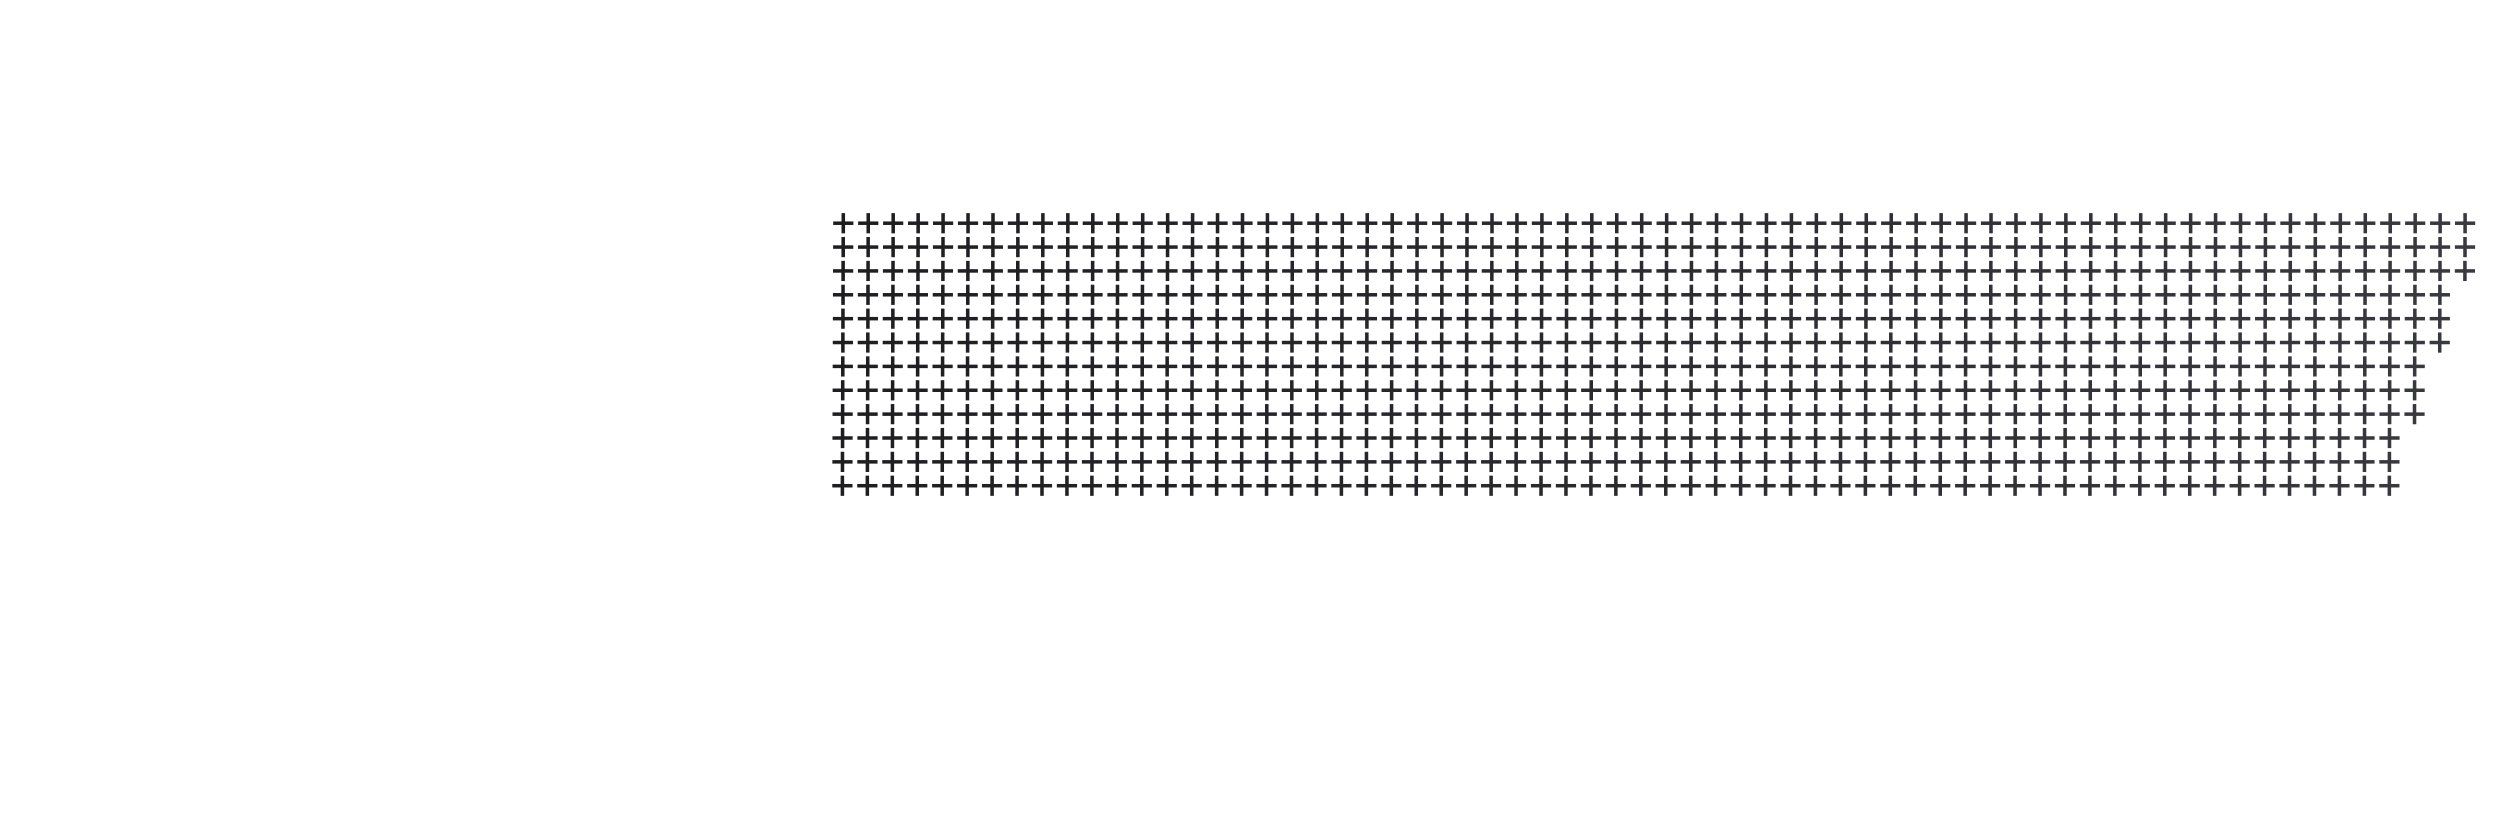 <?xml version="1.0" encoding="UTF-8"?> <svg xmlns="http://www.w3.org/2000/svg" xmlns:xlink="http://www.w3.org/1999/xlink" xmlns:xodm="http://www.corel.com/coreldraw/odm/2003" xml:space="preserve" width="1210px" height="400px" version="1.1" style="shape-rendering:geometricPrecision; text-rendering:geometricPrecision; image-rendering:optimizeQuality; fill-rule:evenodd; clip-rule:evenodd" viewBox="0 0 1210 400"> <defs> <style type="text/css"> .fil0 {fill:url(#id0);fill-rule:nonzero} </style> <linearGradient id="id0" gradientUnits="userSpaceOnUse" x1="403.26" y1="171.57" x2="1198.03" y2="171.57"> <stop offset="0" style="stop-opacity:1; stop-color:#1E1D20"></stop> <stop offset="1" style="stop-opacity:1; stop-color:#393940"></stop> </linearGradient> </defs> <g id="Слой_x0020_1">  <path class="fil0" d="M407.29 112.93l0 -4.05 -4.03 0 0 -1.7 4.03 0 0 -4.03 1.72 0 0 4.03 4.03 0 0 1.7 -4.03 0 0 4.05 -1.72 0zm12.08 0l0 -4.05 -4.04 0 0 -1.7 4.04 0 0 -4.03 1.71 0 0 4.03 4.04 0 0 1.7 -4.04 0 0 4.05 -1.71 0zm12.08 0l0 -4.05 -4.04 0 0 -1.7 4.04 0 0 -4.03 1.71 0 0 4.03 4.03 0 0 1.7 -4.03 0 0 4.05 -1.71 0zm12.07 0l0 -4.05 -4.03 0 0 -1.7 4.03 0 0 -4.03 1.72 0 0 4.03 4.03 0 0 1.7 -4.03 0 0 4.05 -1.72 0zm12.08 0l0 -4.05 -4.03 0 0 -1.7 4.03 0 0 -4.03 1.71 0 0 4.03 4.04 0 0 1.7 -4.04 0 0 4.05 -1.71 0zm12.08 0l0 -4.05 -4.04 0 0 -1.7 4.04 0 0 -4.03 1.71 0 0 4.03 4.03 0 0 1.7 -4.03 0 0 4.05 -1.71 0zm12.07 0l0 -4.05 -4.03 0 0 -1.7 4.03 0 0 -4.03 1.72 0 0 4.03 4.03 0 0 1.7 -4.03 0 0 4.05 -1.72 0zm12.08 0l0 -4.05 -4.03 0 0 -1.7 4.03 0 0 -4.03 1.72 0 0 4.03 4.03 0 0 1.7 -4.03 0 0 4.05 -1.72 0zm12.08 0l0 -4.05 -4.04 0 0 -1.7 4.04 0 0 -4.03 1.71 0 0 4.03 4.03 0 0 1.7 -4.03 0 0 4.05 -1.71 0zm12.07 0l0 -4.05 -4.03 0 0 -1.7 4.03 0 0 -4.03 1.72 0 0 4.03 4.03 0 0 1.7 -4.03 0 0 4.05 -1.72 0zm12.08 0l0 -4.05 -4.03 0 0 -1.7 4.03 0 0 -4.03 1.72 0 0 4.03 4.03 0 0 1.7 -4.03 0 0 4.05 -1.72 0zm12.08 0l0 -4.05 -4.04 0 0 -1.7 4.04 0 0 -4.03 1.71 0 0 4.03 4.03 0 0 1.7 -4.03 0 0 4.05 -1.71 0zm12.07 0l0 -4.05 -4.03 0 0 -1.7 4.03 0 0 -4.03 1.72 0 0 4.03 4.03 0 0 1.7 -4.03 0 0 4.05 -1.72 0zm12.08 0l0 -4.05 -4.03 0 0 -1.7 4.03 0 0 -4.03 1.72 0 0 4.03 4.03 0 0 1.7 -4.03 0 0 4.05 -1.72 0zm12.08 0l0 -4.05 -4.04 0 0 -1.7 4.04 0 0 -4.03 1.71 0 0 4.03 4.03 0 0 1.7 -4.03 0 0 4.05 -1.71 0zm12.07 0l0 -4.05 -4.03 0 0 -1.7 4.03 0 0 -4.03 1.72 0 0 4.03 4.03 0 0 1.7 -4.03 0 0 4.05 -1.72 0zm12.08 0l0 -4.05 -4.03 0 0 -1.7 4.03 0 0 -4.03 1.72 0 0 4.03 4.03 0 0 1.7 -4.03 0 0 4.05 -1.72 0zm12.08 0l0 -4.05 -4.04 0 0 -1.7 4.04 0 0 -4.03 1.71 0 0 4.03 4.04 0 0 1.7 -4.04 0 0 4.05 -1.71 0zm12.07 0l0 -4.05 -4.03 0 0 -1.7 4.03 0 0 -4.03 1.72 0 0 4.03 4.03 0 0 1.7 -4.03 0 0 4.05 -1.72 0zm12.08 0l0 -4.05 -4.03 0 0 -1.7 4.03 0 0 -4.03 1.72 0 0 4.03 4.03 0 0 1.7 -4.03 0 0 4.05 -1.72 0zm12.08 0l0 -4.05 -4.04 0 0 -1.7 4.04 0 0 -4.03 1.71 0 0 4.03 4.04 0 0 1.7 -4.04 0 0 4.05 -1.71 0zm12.07 0l0 -4.05 -4.03 0 0 -1.7 4.03 0 0 -4.03 1.72 0 0 4.03 4.03 0 0 1.7 -4.03 0 0 4.05 -1.72 0zm12.08 0l0 -4.05 -4.03 0 0 -1.7 4.03 0 0 -4.03 1.72 0 0 4.03 4.03 0 0 1.7 -4.03 0 0 4.05 -1.72 0zm12.08 0l0 -4.05 -4.04 0 0 -1.7 4.04 0 0 -4.03 1.71 0 0 4.03 4.04 0 0 1.7 -4.04 0 0 4.05 -1.71 0zm12.07 0l0 -4.05 -4.03 0 0 -1.7 4.03 0 0 -4.03 1.72 0 0 4.03 4.03 0 0 1.7 -4.03 0 0 4.05 -1.72 0zm12.08 0l0 -4.05 -4.03 0 0 -1.7 4.03 0 0 -4.03 1.72 0 0 4.03 4.03 0 0 1.7 -4.03 0 0 4.05 -1.72 0zm12.08 0l0 -4.05 -4.04 0 0 -1.7 4.04 0 0 -4.03 1.71 0 0 4.03 4.04 0 0 1.7 -4.04 0 0 4.05 -1.71 0zm12.07 0l0 -4.05 -4.03 0 0 -1.7 4.03 0 0 -4.03 1.72 0 0 4.03 4.03 0 0 1.7 -4.03 0 0 4.05 -1.72 0zm12.08 0l0 -4.05 -4.03 0 0 -1.7 4.03 0 0 -4.03 1.72 0 0 4.03 4.03 0 0 1.7 -4.03 0 0 4.05 -1.72 0zm12.08 0l0 -4.05 -4.04 0 0 -1.7 4.04 0 0 -4.03 1.71 0 0 4.03 4.04 0 0 1.7 -4.04 0 0 4.05 -1.71 0zm12.07 0l0 -4.05 -4.03 0 0 -1.7 4.03 0 0 -4.03 1.72 0 0 4.03 4.03 0 0 1.7 -4.03 0 0 4.05 -1.72 0zm12.08 0l0 -4.05 -4.03 0 0 -1.7 4.03 0 0 -4.03 1.72 0 0 4.03 4.03 0 0 1.7 -4.03 0 0 4.05 -1.72 0zm12.08 0l0 -4.05 -4.03 0 0 -1.7 4.03 0 0 -4.03 1.71 0 0 4.03 4.04 0 0 1.7 -4.04 0 0 4.05 -1.71 0zm12.08 0l0 -4.05 -4.04 0 0 -1.7 4.04 0 0 -4.03 1.71 0 0 4.03 4.03 0 0 1.7 -4.03 0 0 4.05 -1.71 0zm12.07 0l0 -4.05 -4.03 0 0 -1.7 4.03 0 0 -4.03 1.72 0 0 4.03 4.03 0 0 1.7 -4.03 0 0 4.05 -1.72 0zm12.08 0l0 -4.05 -4.03 0 0 -1.7 4.03 0 0 -4.03 1.72 0 0 4.03 4.03 0 0 1.7 -4.03 0 0 4.05 -1.72 0zm12.08 0l0 -4.05 -4.04 0 0 -1.7 4.04 0 0 -4.03 1.71 0 0 4.03 4.03 0 0 1.7 -4.03 0 0 4.05 -1.71 0zm12.07 0l0 -4.05 -4.03 0 0 -1.7 4.03 0 0 -4.03 1.72 0 0 4.03 4.03 0 0 1.7 -4.03 0 0 4.05 -1.72 0zm12.08 0l0 -4.05 -4.03 0 0 -1.7 4.03 0 0 -4.03 1.72 0 0 4.03 4.03 0 0 1.7 -4.03 0 0 4.05 -1.72 0zm12.08 0l0 -4.05 -4.04 0 0 -1.7 4.04 0 0 -4.03 1.71 0 0 4.03 4.03 0 0 1.7 -4.03 0 0 4.05 -1.71 0zm12.07 0l0 -4.05 -4.03 0 0 -1.7 4.03 0 0 -4.03 1.72 0 0 4.03 4.03 0 0 1.7 -4.03 0 0 4.05 -1.72 0zm12.08 0l0 -4.05 -4.03 0 0 -1.7 4.03 0 0 -4.03 1.72 0 0 4.03 4.03 0 0 1.7 -4.03 0 0 4.05 -1.72 0zm12.08 0l0 -4.05 -4.04 0 0 -1.7 4.04 0 0 -4.03 1.71 0 0 4.03 4.03 0 0 1.7 -4.03 0 0 4.05 -1.71 0zm12.07 0l0 -4.05 -4.03 0 0 -1.7 4.03 0 0 -4.03 1.72 0 0 4.03 4.03 0 0 1.7 -4.03 0 0 4.05 -1.72 0zm12.08 0l0 -4.05 -4.03 0 0 -1.7 4.03 0 0 -4.03 1.72 0 0 4.03 4.03 0 0 1.7 -4.03 0 0 4.05 -1.72 0zm12.08 0l0 -4.05 -4.04 0 0 -1.7 4.04 0 0 -4.03 1.71 0 0 4.03 4.04 0 0 1.7 -4.04 0 0 4.05 -1.71 0zm12.07 0l0 -4.05 -4.03 0 0 -1.7 4.03 0 0 -4.03 1.72 0 0 4.03 4.03 0 0 1.7 -4.03 0 0 4.05 -1.72 0zm12.08 0l0 -4.05 -4.03 0 0 -1.7 4.03 0 0 -4.03 1.72 0 0 4.03 4.03 0 0 1.7 -4.03 0 0 4.05 -1.72 0zm12.08 0l0 -4.05 -4.04 0 0 -1.7 4.04 0 0 -4.03 1.71 0 0 4.03 4.04 0 0 1.7 -4.04 0 0 4.05 -1.71 0zm12.07 0l0 -4.05 -4.03 0 0 -1.7 4.03 0 0 -4.03 1.72 0 0 4.03 4.03 0 0 1.7 -4.03 0 0 4.05 -1.72 0zm12.08 0l0 -4.05 -4.03 0 0 -1.7 4.03 0 0 -4.03 1.72 0 0 4.03 4.03 0 0 1.7 -4.03 0 0 4.05 -1.72 0zm12.08 0l0 -4.05 -4.04 0 0 -1.7 4.04 0 0 -4.03 1.71 0 0 4.03 4.04 0 0 1.7 -4.04 0 0 4.05 -1.71 0zm12.07 0l0 -4.05 -4.03 0 0 -1.7 4.03 0 0 -4.03 1.72 0 0 4.03 4.03 0 0 1.7 -4.03 0 0 4.05 -1.72 0zm12.08 0l0 -4.05 -4.03 0 0 -1.7 4.03 0 0 -4.03 1.72 0 0 4.03 4.03 0 0 1.7 -4.03 0 0 4.05 -1.72 0zm12.08 0l0 -4.05 -4.04 0 0 -1.7 4.04 0 0 -4.03 1.71 0 0 4.03 4.04 0 0 1.7 -4.04 0 0 4.05 -1.71 0zm12.07 0l0 -4.05 -4.03 0 0 -1.7 4.03 0 0 -4.03 1.72 0 0 4.03 4.03 0 0 1.7 -4.03 0 0 4.05 -1.72 0zm12.08 0l0 -4.05 -4.03 0 0 -1.7 4.03 0 0 -4.03 1.72 0 0 4.03 4.03 0 0 1.7 -4.03 0 0 4.05 -1.72 0zm12.08 0l0 -4.05 -4.04 0 0 -1.7 4.04 0 0 -4.03 1.71 0 0 4.03 4.04 0 0 1.7 -4.04 0 0 4.05 -1.71 0zm12.07 0l0 -4.05 -4.03 0 0 -1.7 4.03 0 0 -4.03 1.72 0 0 4.03 4.03 0 0 1.7 -4.03 0 0 4.05 -1.72 0zm12.08 0l0 -4.05 -4.03 0 0 -1.7 4.03 0 0 -4.03 1.72 0 0 4.03 4.03 0 0 1.7 -4.03 0 0 4.05 -1.72 0zm12.08 0l0 -4.05 -4.04 0 0 -1.7 4.04 0 0 -4.03 1.71 0 0 4.03 4.04 0 0 1.7 -4.04 0 0 4.05 -1.71 0zm12.08 0l0 -4.05 -4.04 0 0 -1.7 4.04 0 0 -4.03 1.71 0 0 4.03 4.03 0 0 1.7 -4.03 0 0 4.05 -1.71 0zm12.07 0l0 -4.05 -4.03 0 0 -1.7 4.03 0 0 -4.03 1.72 0 0 4.03 4.03 0 0 1.7 -4.03 0 0 4.05 -1.72 0zm12.08 0l0 -4.05 -4.03 0 0 -1.7 4.03 0 0 -4.03 1.71 0 0 4.03 4.04 0 0 1.7 -4.04 0 0 4.05 -1.71 0zm12.08 0l0 -4.05 -4.04 0 0 -1.7 4.04 0 0 -4.03 1.71 0 0 4.03 4.03 0 0 1.7 -4.03 0 0 4.05 -1.71 0zm12.07 0l0 -4.05 -4.03 0 0 -1.7 4.03 0 0 -4.03 1.72 0 0 4.03 4.03 0 0 1.7 -4.03 0 0 4.05 -1.72 0zm-784.99 11.55l0 -4.05 -4.03 0 0 -1.7 4.03 0 0 -4.03 1.72 0 0 4.03 4.03 0 0 1.7 -4.03 0 0 4.05 -1.72 0zm12.08 0l0 -4.05 -4.04 0 0 -1.7 4.04 0 0 -4.03 1.71 0 0 4.03 4.04 0 0 1.7 -4.04 0 0 4.05 -1.71 0zm12.08 0l0 -4.05 -4.04 0 0 -1.7 4.04 0 0 -4.03 1.71 0 0 4.03 4.03 0 0 1.7 -4.03 0 0 4.05 -1.71 0zm12.07 0l0 -4.05 -4.03 0 0 -1.7 4.03 0 0 -4.03 1.72 0 0 4.03 4.03 0 0 1.7 -4.03 0 0 4.05 -1.72 0zm12.08 0l0 -4.05 -4.03 0 0 -1.7 4.03 0 0 -4.03 1.71 0 0 4.03 4.04 0 0 1.7 -4.04 0 0 4.05 -1.71 0zm12.08 0l0 -4.05 -4.04 0 0 -1.7 4.04 0 0 -4.03 1.71 0 0 4.03 4.03 0 0 1.7 -4.03 0 0 4.05 -1.71 0zm12.07 0l0 -4.05 -4.03 0 0 -1.7 4.03 0 0 -4.03 1.72 0 0 4.03 4.03 0 0 1.7 -4.03 0 0 4.05 -1.72 0zm12.08 0l0 -4.05 -4.03 0 0 -1.7 4.03 0 0 -4.03 1.72 0 0 4.03 4.03 0 0 1.7 -4.03 0 0 4.05 -1.72 0zm12.08 0l0 -4.05 -4.04 0 0 -1.7 4.04 0 0 -4.03 1.71 0 0 4.03 4.03 0 0 1.7 -4.03 0 0 4.05 -1.71 0zm12.07 0l0 -4.05 -4.03 0 0 -1.7 4.03 0 0 -4.03 1.72 0 0 4.03 4.03 0 0 1.7 -4.03 0 0 4.05 -1.72 0zm12.08 0l0 -4.05 -4.03 0 0 -1.7 4.03 0 0 -4.03 1.72 0 0 4.03 4.03 0 0 1.7 -4.03 0 0 4.05 -1.72 0zm12.08 0l0 -4.05 -4.04 0 0 -1.7 4.04 0 0 -4.03 1.71 0 0 4.03 4.03 0 0 1.7 -4.03 0 0 4.05 -1.71 0zm12.07 0l0 -4.05 -4.03 0 0 -1.7 4.03 0 0 -4.03 1.72 0 0 4.03 4.03 0 0 1.7 -4.03 0 0 4.05 -1.72 0zm12.08 0l0 -4.05 -4.03 0 0 -1.7 4.03 0 0 -4.03 1.72 0 0 4.03 4.03 0 0 1.7 -4.03 0 0 4.05 -1.72 0zm12.08 0l0 -4.05 -4.04 0 0 -1.7 4.04 0 0 -4.03 1.71 0 0 4.03 4.03 0 0 1.7 -4.03 0 0 4.05 -1.71 0zm12.07 0l0 -4.05 -4.03 0 0 -1.7 4.03 0 0 -4.03 1.72 0 0 4.03 4.03 0 0 1.7 -4.03 0 0 4.05 -1.72 0zm12.08 0l0 -4.05 -4.03 0 0 -1.7 4.03 0 0 -4.03 1.72 0 0 4.03 4.03 0 0 1.7 -4.03 0 0 4.05 -1.72 0zm12.08 0l0 -4.05 -4.04 0 0 -1.7 4.04 0 0 -4.03 1.71 0 0 4.03 4.04 0 0 1.7 -4.04 0 0 4.05 -1.71 0zm12.07 0l0 -4.05 -4.03 0 0 -1.7 4.03 0 0 -4.03 1.72 0 0 4.03 4.03 0 0 1.7 -4.03 0 0 4.05 -1.72 0zm12.08 0l0 -4.05 -4.03 0 0 -1.7 4.03 0 0 -4.03 1.72 0 0 4.03 4.03 0 0 1.7 -4.03 0 0 4.05 -1.72 0zm12.08 0l0 -4.05 -4.04 0 0 -1.7 4.04 0 0 -4.03 1.71 0 0 4.03 4.04 0 0 1.7 -4.04 0 0 4.05 -1.71 0zm12.07 0l0 -4.05 -4.03 0 0 -1.7 4.03 0 0 -4.03 1.72 0 0 4.03 4.03 0 0 1.7 -4.03 0 0 4.05 -1.72 0zm12.08 0l0 -4.05 -4.03 0 0 -1.7 4.03 0 0 -4.03 1.72 0 0 4.03 4.03 0 0 1.7 -4.03 0 0 4.05 -1.72 0zm12.08 0l0 -4.05 -4.04 0 0 -1.7 4.04 0 0 -4.03 1.71 0 0 4.03 4.04 0 0 1.7 -4.04 0 0 4.05 -1.71 0zm12.07 0l0 -4.05 -4.03 0 0 -1.7 4.03 0 0 -4.03 1.72 0 0 4.03 4.03 0 0 1.7 -4.03 0 0 4.05 -1.72 0zm12.08 0l0 -4.05 -4.03 0 0 -1.7 4.03 0 0 -4.03 1.72 0 0 4.03 4.03 0 0 1.7 -4.03 0 0 4.05 -1.72 0zm12.08 0l0 -4.05 -4.04 0 0 -1.7 4.04 0 0 -4.03 1.71 0 0 4.03 4.04 0 0 1.7 -4.04 0 0 4.05 -1.71 0zm12.07 0l0 -4.05 -4.03 0 0 -1.7 4.03 0 0 -4.03 1.72 0 0 4.03 4.03 0 0 1.7 -4.03 0 0 4.05 -1.72 0zm12.08 0l0 -4.05 -4.03 0 0 -1.7 4.03 0 0 -4.03 1.72 0 0 4.03 4.03 0 0 1.7 -4.03 0 0 4.05 -1.72 0zm12.08 0l0 -4.05 -4.04 0 0 -1.7 4.04 0 0 -4.03 1.71 0 0 4.03 4.04 0 0 1.7 -4.04 0 0 4.05 -1.71 0zm12.07 0l0 -4.05 -4.03 0 0 -1.7 4.03 0 0 -4.03 1.72 0 0 4.03 4.03 0 0 1.7 -4.03 0 0 4.05 -1.72 0zm12.08 0l0 -4.05 -4.03 0 0 -1.7 4.03 0 0 -4.03 1.72 0 0 4.03 4.03 0 0 1.7 -4.03 0 0 4.05 -1.72 0zm12.08 0l0 -4.05 -4.03 0 0 -1.7 4.03 0 0 -4.03 1.71 0 0 4.03 4.04 0 0 1.7 -4.04 0 0 4.05 -1.71 0zm12.08 0l0 -4.05 -4.04 0 0 -1.7 4.04 0 0 -4.03 1.71 0 0 4.03 4.03 0 0 1.7 -4.03 0 0 4.05 -1.71 0zm12.07 0l0 -4.05 -4.03 0 0 -1.7 4.03 0 0 -4.03 1.72 0 0 4.03 4.03 0 0 1.7 -4.03 0 0 4.05 -1.72 0zm12.08 0l0 -4.05 -4.03 0 0 -1.7 4.03 0 0 -4.03 1.72 0 0 4.03 4.03 0 0 1.7 -4.03 0 0 4.05 -1.72 0zm12.08 0l0 -4.05 -4.04 0 0 -1.7 4.04 0 0 -4.03 1.71 0 0 4.03 4.03 0 0 1.7 -4.03 0 0 4.05 -1.71 0zm12.07 0l0 -4.05 -4.03 0 0 -1.7 4.03 0 0 -4.03 1.72 0 0 4.03 4.03 0 0 1.7 -4.03 0 0 4.05 -1.72 0zm12.08 0l0 -4.05 -4.03 0 0 -1.7 4.03 0 0 -4.03 1.72 0 0 4.03 4.03 0 0 1.7 -4.03 0 0 4.05 -1.72 0zm12.08 0l0 -4.05 -4.04 0 0 -1.7 4.04 0 0 -4.03 1.71 0 0 4.03 4.03 0 0 1.7 -4.03 0 0 4.05 -1.71 0zm12.07 0l0 -4.05 -4.03 0 0 -1.7 4.03 0 0 -4.03 1.72 0 0 4.03 4.03 0 0 1.7 -4.03 0 0 4.05 -1.72 0zm12.08 0l0 -4.05 -4.03 0 0 -1.7 4.03 0 0 -4.03 1.72 0 0 4.03 4.03 0 0 1.7 -4.03 0 0 4.05 -1.72 0zm12.08 0l0 -4.05 -4.04 0 0 -1.7 4.04 0 0 -4.03 1.71 0 0 4.03 4.03 0 0 1.7 -4.03 0 0 4.05 -1.71 0zm12.07 0l0 -4.05 -4.03 0 0 -1.7 4.03 0 0 -4.03 1.72 0 0 4.03 4.03 0 0 1.7 -4.03 0 0 4.05 -1.72 0zm12.08 0l0 -4.05 -4.03 0 0 -1.7 4.03 0 0 -4.03 1.72 0 0 4.03 4.03 0 0 1.7 -4.03 0 0 4.05 -1.72 0zm12.08 0l0 -4.05 -4.04 0 0 -1.7 4.04 0 0 -4.03 1.71 0 0 4.03 4.04 0 0 1.7 -4.04 0 0 4.05 -1.71 0zm12.07 0l0 -4.05 -4.03 0 0 -1.7 4.03 0 0 -4.03 1.72 0 0 4.03 4.03 0 0 1.7 -4.03 0 0 4.05 -1.72 0zm12.08 0l0 -4.05 -4.03 0 0 -1.7 4.03 0 0 -4.03 1.72 0 0 4.03 4.03 0 0 1.7 -4.03 0 0 4.05 -1.72 0zm12.08 0l0 -4.05 -4.04 0 0 -1.7 4.04 0 0 -4.03 1.71 0 0 4.03 4.04 0 0 1.7 -4.04 0 0 4.05 -1.71 0zm12.07 0l0 -4.05 -4.03 0 0 -1.7 4.03 0 0 -4.03 1.72 0 0 4.03 4.03 0 0 1.7 -4.03 0 0 4.05 -1.72 0zm12.08 0l0 -4.05 -4.03 0 0 -1.7 4.03 0 0 -4.03 1.72 0 0 4.03 4.03 0 0 1.7 -4.03 0 0 4.05 -1.72 0zm12.08 0l0 -4.05 -4.04 0 0 -1.7 4.04 0 0 -4.03 1.71 0 0 4.03 4.04 0 0 1.7 -4.04 0 0 4.05 -1.71 0zm12.07 0l0 -4.05 -4.03 0 0 -1.7 4.03 0 0 -4.03 1.72 0 0 4.03 4.03 0 0 1.7 -4.03 0 0 4.05 -1.72 0zm12.08 0l0 -4.05 -4.03 0 0 -1.7 4.03 0 0 -4.03 1.72 0 0 4.03 4.03 0 0 1.7 -4.03 0 0 4.05 -1.72 0zm12.08 0l0 -4.05 -4.04 0 0 -1.7 4.04 0 0 -4.03 1.71 0 0 4.03 4.04 0 0 1.7 -4.04 0 0 4.05 -1.71 0zm12.07 0l0 -4.05 -4.03 0 0 -1.7 4.03 0 0 -4.03 1.72 0 0 4.03 4.03 0 0 1.7 -4.03 0 0 4.05 -1.72 0zm12.08 0l0 -4.05 -4.03 0 0 -1.7 4.03 0 0 -4.03 1.72 0 0 4.03 4.03 0 0 1.7 -4.03 0 0 4.05 -1.72 0zm12.08 0l0 -4.05 -4.04 0 0 -1.7 4.04 0 0 -4.03 1.71 0 0 4.03 4.04 0 0 1.7 -4.04 0 0 4.05 -1.71 0zm12.07 0l0 -4.05 -4.03 0 0 -1.7 4.03 0 0 -4.03 1.72 0 0 4.03 4.03 0 0 1.7 -4.03 0 0 4.05 -1.72 0zm12.08 0l0 -4.05 -4.03 0 0 -1.7 4.03 0 0 -4.03 1.72 0 0 4.03 4.03 0 0 1.7 -4.03 0 0 4.05 -1.72 0zm12.08 0l0 -4.05 -4.04 0 0 -1.7 4.04 0 0 -4.03 1.71 0 0 4.03 4.04 0 0 1.7 -4.04 0 0 4.05 -1.71 0zm12.08 0l0 -4.05 -4.04 0 0 -1.7 4.04 0 0 -4.03 1.71 0 0 4.03 4.03 0 0 1.7 -4.03 0 0 4.05 -1.71 0zm12.07 0l0 -4.05 -4.03 0 0 -1.7 4.03 0 0 -4.03 1.72 0 0 4.03 4.03 0 0 1.7 -4.03 0 0 4.05 -1.72 0zm12.08 0l0 -4.05 -4.03 0 0 -1.7 4.03 0 0 -4.03 1.71 0 0 4.03 4.04 0 0 1.7 -4.04 0 0 4.05 -1.71 0zm12.08 0l0 -4.05 -4.04 0 0 -1.7 4.04 0 0 -4.03 1.71 0 0 4.03 4.03 0 0 1.7 -4.03 0 0 4.05 -1.71 0zm12.07 0l0 -4.05 -4.03 0 0 -1.7 4.03 0 0 -4.03 1.72 0 0 4.03 4.03 0 0 1.7 -4.03 0 0 4.05 -1.72 0zm-784.99 11.55l0 -4.05 -4.03 0 0 -1.7 4.03 0 0 -4.03 1.72 0 0 4.03 4.03 0 0 1.7 -4.03 0 0 4.05 -1.72 0zm12.08 0l0 -4.05 -4.04 0 0 -1.7 4.04 0 0 -4.03 1.71 0 0 4.03 4.04 0 0 1.7 -4.04 0 0 4.05 -1.71 0zm12.08 0l0 -4.05 -4.04 0 0 -1.7 4.04 0 0 -4.03 1.71 0 0 4.03 4.03 0 0 1.7 -4.03 0 0 4.05 -1.71 0zm12.07 0l0 -4.05 -4.03 0 0 -1.7 4.03 0 0 -4.03 1.72 0 0 4.03 4.03 0 0 1.7 -4.03 0 0 4.05 -1.72 0zm12.08 0l0 -4.05 -4.03 0 0 -1.7 4.03 0 0 -4.03 1.71 0 0 4.03 4.04 0 0 1.7 -4.04 0 0 4.05 -1.71 0zm12.08 0l0 -4.05 -4.04 0 0 -1.7 4.04 0 0 -4.03 1.71 0 0 4.03 4.03 0 0 1.7 -4.03 0 0 4.05 -1.71 0zm12.07 0l0 -4.05 -4.03 0 0 -1.7 4.03 0 0 -4.03 1.72 0 0 4.03 4.03 0 0 1.7 -4.03 0 0 4.05 -1.72 0zm12.08 0l0 -4.05 -4.03 0 0 -1.7 4.03 0 0 -4.03 1.72 0 0 4.03 4.03 0 0 1.7 -4.03 0 0 4.05 -1.72 0zm12.08 0l0 -4.05 -4.04 0 0 -1.7 4.04 0 0 -4.03 1.71 0 0 4.03 4.03 0 0 1.7 -4.03 0 0 4.05 -1.71 0zm12.07 0l0 -4.05 -4.03 0 0 -1.7 4.03 0 0 -4.03 1.72 0 0 4.03 4.03 0 0 1.7 -4.03 0 0 4.05 -1.72 0zm12.08 0l0 -4.05 -4.03 0 0 -1.7 4.03 0 0 -4.03 1.72 0 0 4.03 4.03 0 0 1.7 -4.03 0 0 4.05 -1.72 0zm12.08 0l0 -4.05 -4.04 0 0 -1.7 4.04 0 0 -4.03 1.71 0 0 4.03 4.03 0 0 1.7 -4.03 0 0 4.05 -1.71 0zm12.07 0l0 -4.05 -4.03 0 0 -1.7 4.03 0 0 -4.03 1.72 0 0 4.03 4.03 0 0 1.7 -4.03 0 0 4.05 -1.72 0zm12.08 0l0 -4.05 -4.03 0 0 -1.7 4.03 0 0 -4.03 1.72 0 0 4.03 4.03 0 0 1.7 -4.03 0 0 4.05 -1.72 0zm12.08 0l0 -4.05 -4.04 0 0 -1.7 4.04 0 0 -4.03 1.71 0 0 4.03 4.03 0 0 1.7 -4.03 0 0 4.05 -1.71 0zm12.07 0l0 -4.05 -4.03 0 0 -1.7 4.03 0 0 -4.03 1.72 0 0 4.03 4.03 0 0 1.7 -4.03 0 0 4.05 -1.72 0zm12.08 0l0 -4.05 -4.03 0 0 -1.7 4.03 0 0 -4.03 1.72 0 0 4.03 4.03 0 0 1.7 -4.03 0 0 4.05 -1.72 0zm12.08 0l0 -4.05 -4.04 0 0 -1.7 4.04 0 0 -4.03 1.71 0 0 4.03 4.04 0 0 1.7 -4.04 0 0 4.05 -1.71 0zm12.07 0l0 -4.05 -4.03 0 0 -1.7 4.03 0 0 -4.03 1.72 0 0 4.03 4.03 0 0 1.7 -4.03 0 0 4.05 -1.72 0zm12.08 0l0 -4.05 -4.03 0 0 -1.7 4.03 0 0 -4.03 1.72 0 0 4.03 4.03 0 0 1.7 -4.03 0 0 4.05 -1.72 0zm12.08 0l0 -4.05 -4.04 0 0 -1.7 4.04 0 0 -4.03 1.71 0 0 4.03 4.04 0 0 1.7 -4.04 0 0 4.05 -1.71 0zm12.07 0l0 -4.05 -4.03 0 0 -1.7 4.03 0 0 -4.03 1.72 0 0 4.03 4.03 0 0 1.7 -4.03 0 0 4.05 -1.72 0zm12.08 0l0 -4.05 -4.03 0 0 -1.7 4.03 0 0 -4.03 1.72 0 0 4.03 4.03 0 0 1.7 -4.03 0 0 4.05 -1.72 0zm12.08 0l0 -4.05 -4.04 0 0 -1.7 4.04 0 0 -4.03 1.71 0 0 4.03 4.04 0 0 1.7 -4.04 0 0 4.05 -1.71 0zm12.07 0l0 -4.05 -4.03 0 0 -1.7 4.03 0 0 -4.03 1.72 0 0 4.03 4.03 0 0 1.7 -4.03 0 0 4.05 -1.72 0zm12.08 0l0 -4.05 -4.03 0 0 -1.7 4.03 0 0 -4.03 1.72 0 0 4.03 4.03 0 0 1.7 -4.03 0 0 4.05 -1.72 0zm12.08 0l0 -4.05 -4.04 0 0 -1.7 4.04 0 0 -4.03 1.71 0 0 4.03 4.04 0 0 1.7 -4.04 0 0 4.05 -1.71 0zm12.07 0l0 -4.05 -4.03 0 0 -1.7 4.03 0 0 -4.03 1.72 0 0 4.03 4.03 0 0 1.7 -4.03 0 0 4.05 -1.72 0zm12.08 0l0 -4.05 -4.03 0 0 -1.7 4.03 0 0 -4.03 1.72 0 0 4.03 4.03 0 0 1.7 -4.03 0 0 4.05 -1.72 0zm12.08 0l0 -4.05 -4.04 0 0 -1.7 4.04 0 0 -4.03 1.71 0 0 4.03 4.04 0 0 1.7 -4.04 0 0 4.05 -1.71 0zm12.07 0l0 -4.05 -4.03 0 0 -1.7 4.03 0 0 -4.03 1.72 0 0 4.03 4.03 0 0 1.7 -4.03 0 0 4.05 -1.72 0zm12.08 0l0 -4.05 -4.03 0 0 -1.7 4.03 0 0 -4.03 1.72 0 0 4.03 4.03 0 0 1.7 -4.03 0 0 4.05 -1.72 0zm12.08 0l0 -4.05 -4.03 0 0 -1.7 4.03 0 0 -4.03 1.71 0 0 4.03 4.04 0 0 1.7 -4.04 0 0 4.05 -1.71 0zm12.08 0l0 -4.05 -4.04 0 0 -1.7 4.04 0 0 -4.03 1.71 0 0 4.03 4.03 0 0 1.7 -4.03 0 0 4.05 -1.71 0zm12.07 0l0 -4.05 -4.03 0 0 -1.7 4.03 0 0 -4.03 1.72 0 0 4.03 4.03 0 0 1.7 -4.03 0 0 4.05 -1.72 0zm12.08 0l0 -4.05 -4.03 0 0 -1.7 4.03 0 0 -4.03 1.72 0 0 4.03 4.03 0 0 1.7 -4.03 0 0 4.05 -1.72 0zm12.08 0l0 -4.05 -4.04 0 0 -1.7 4.04 0 0 -4.03 1.71 0 0 4.03 4.03 0 0 1.7 -4.03 0 0 4.05 -1.71 0zm12.07 0l0 -4.05 -4.03 0 0 -1.7 4.03 0 0 -4.03 1.72 0 0 4.03 4.03 0 0 1.7 -4.03 0 0 4.05 -1.72 0zm12.08 0l0 -4.05 -4.03 0 0 -1.7 4.03 0 0 -4.03 1.72 0 0 4.03 4.03 0 0 1.7 -4.03 0 0 4.05 -1.72 0zm12.08 0l0 -4.05 -4.04 0 0 -1.7 4.04 0 0 -4.03 1.71 0 0 4.03 4.03 0 0 1.7 -4.03 0 0 4.05 -1.71 0zm12.07 0l0 -4.05 -4.03 0 0 -1.7 4.03 0 0 -4.03 1.72 0 0 4.03 4.03 0 0 1.7 -4.03 0 0 4.05 -1.72 0zm12.08 0l0 -4.05 -4.03 0 0 -1.7 4.03 0 0 -4.03 1.72 0 0 4.03 4.03 0 0 1.7 -4.03 0 0 4.05 -1.72 0zm12.08 0l0 -4.05 -4.04 0 0 -1.7 4.04 0 0 -4.03 1.71 0 0 4.03 4.03 0 0 1.7 -4.03 0 0 4.05 -1.71 0zm12.07 0l0 -4.05 -4.03 0 0 -1.7 4.03 0 0 -4.03 1.72 0 0 4.03 4.03 0 0 1.7 -4.03 0 0 4.05 -1.72 0zm12.08 0l0 -4.05 -4.03 0 0 -1.7 4.03 0 0 -4.03 1.72 0 0 4.03 4.03 0 0 1.7 -4.03 0 0 4.05 -1.72 0zm12.08 0l0 -4.05 -4.04 0 0 -1.7 4.04 0 0 -4.03 1.71 0 0 4.03 4.04 0 0 1.7 -4.04 0 0 4.05 -1.71 0zm12.07 0l0 -4.05 -4.03 0 0 -1.7 4.03 0 0 -4.03 1.72 0 0 4.03 4.03 0 0 1.7 -4.03 0 0 4.05 -1.72 0zm12.08 0l0 -4.05 -4.03 0 0 -1.7 4.03 0 0 -4.03 1.72 0 0 4.03 4.03 0 0 1.7 -4.03 0 0 4.05 -1.72 0zm12.08 0l0 -4.05 -4.04 0 0 -1.7 4.04 0 0 -4.03 1.71 0 0 4.03 4.04 0 0 1.7 -4.04 0 0 4.05 -1.71 0zm12.07 0l0 -4.05 -4.03 0 0 -1.7 4.03 0 0 -4.03 1.72 0 0 4.03 4.03 0 0 1.7 -4.03 0 0 4.05 -1.72 0zm12.08 0l0 -4.05 -4.03 0 0 -1.7 4.03 0 0 -4.03 1.72 0 0 4.03 4.03 0 0 1.7 -4.03 0 0 4.05 -1.72 0zm12.08 0l0 -4.05 -4.04 0 0 -1.7 4.04 0 0 -4.03 1.71 0 0 4.03 4.04 0 0 1.7 -4.04 0 0 4.05 -1.71 0zm12.07 0l0 -4.05 -4.03 0 0 -1.7 4.03 0 0 -4.03 1.72 0 0 4.03 4.03 0 0 1.7 -4.03 0 0 4.05 -1.72 0zm12.08 0l0 -4.05 -4.03 0 0 -1.7 4.03 0 0 -4.03 1.72 0 0 4.03 4.03 0 0 1.7 -4.03 0 0 4.05 -1.72 0zm12.08 0l0 -4.05 -4.04 0 0 -1.7 4.04 0 0 -4.03 1.71 0 0 4.03 4.04 0 0 1.7 -4.04 0 0 4.05 -1.71 0zm12.07 0l0 -4.05 -4.03 0 0 -1.7 4.03 0 0 -4.03 1.72 0 0 4.03 4.03 0 0 1.7 -4.03 0 0 4.05 -1.72 0zm12.08 0l0 -4.05 -4.03 0 0 -1.7 4.03 0 0 -4.03 1.72 0 0 4.03 4.03 0 0 1.7 -4.03 0 0 4.05 -1.72 0zm12.08 0l0 -4.05 -4.04 0 0 -1.7 4.04 0 0 -4.03 1.71 0 0 4.03 4.04 0 0 1.7 -4.04 0 0 4.05 -1.71 0zm12.07 0l0 -4.05 -4.03 0 0 -1.7 4.03 0 0 -4.03 1.72 0 0 4.03 4.03 0 0 1.7 -4.03 0 0 4.05 -1.72 0zm12.08 0l0 -4.05 -4.03 0 0 -1.7 4.03 0 0 -4.03 1.72 0 0 4.03 4.03 0 0 1.7 -4.03 0 0 4.05 -1.72 0zm12.08 0l0 -4.05 -4.04 0 0 -1.7 4.04 0 0 -4.03 1.71 0 0 4.03 4.04 0 0 1.7 -4.04 0 0 4.05 -1.71 0zm12.08 0l0 -4.05 -4.04 0 0 -1.7 4.04 0 0 -4.03 1.71 0 0 4.03 4.03 0 0 1.7 -4.03 0 0 4.05 -1.71 0zm12.07 0l0 -4.05 -4.03 0 0 -1.7 4.03 0 0 -4.03 1.72 0 0 4.03 4.03 0 0 1.7 -4.03 0 0 4.05 -1.72 0zm12.08 0l0 -4.05 -4.03 0 0 -1.7 4.03 0 0 -4.03 1.71 0 0 4.03 4.04 0 0 1.7 -4.04 0 0 4.05 -1.71 0zm12.08 0l0 -4.05 -4.04 0 0 -1.7 4.04 0 0 -4.03 1.71 0 0 4.03 4.03 0 0 1.7 -4.03 0 0 4.05 -1.71 0zm12.07 0l0 -4.05 -4.03 0 0 -1.7 4.03 0 0 -4.03 1.72 0 0 4.03 4.03 0 0 1.7 -4.03 0 0 4.05 -1.72 0zm-784.99 11.55l0 -4.05 -4.03 0 0 -1.7 4.03 0 0 -4.03 1.72 0 0 4.03 4.03 0 0 1.7 -4.03 0 0 4.05 -1.72 0zm12.08 0l0 -4.05 -4.04 0 0 -1.7 4.04 0 0 -4.03 1.71 0 0 4.03 4.04 0 0 1.7 -4.04 0 0 4.05 -1.71 0zm12.08 0l0 -4.05 -4.04 0 0 -1.7 4.04 0 0 -4.03 1.71 0 0 4.03 4.03 0 0 1.7 -4.03 0 0 4.05 -1.71 0zm12.07 0l0 -4.05 -4.03 0 0 -1.7 4.03 0 0 -4.03 1.72 0 0 4.03 4.03 0 0 1.7 -4.03 0 0 4.05 -1.72 0zm12.08 0l0 -4.05 -4.03 0 0 -1.7 4.03 0 0 -4.03 1.71 0 0 4.03 4.04 0 0 1.7 -4.04 0 0 4.05 -1.71 0zm12.08 0l0 -4.05 -4.04 0 0 -1.7 4.04 0 0 -4.03 1.71 0 0 4.03 4.03 0 0 1.7 -4.03 0 0 4.05 -1.71 0zm12.07 0l0 -4.05 -4.03 0 0 -1.7 4.03 0 0 -4.03 1.72 0 0 4.03 4.03 0 0 1.7 -4.03 0 0 4.05 -1.72 0zm12.08 0l0 -4.05 -4.03 0 0 -1.7 4.03 0 0 -4.03 1.72 0 0 4.03 4.03 0 0 1.7 -4.03 0 0 4.05 -1.72 0zm12.08 0l0 -4.05 -4.04 0 0 -1.7 4.04 0 0 -4.03 1.71 0 0 4.03 4.03 0 0 1.7 -4.03 0 0 4.05 -1.71 0zm12.07 0l0 -4.05 -4.03 0 0 -1.7 4.03 0 0 -4.03 1.72 0 0 4.03 4.03 0 0 1.7 -4.03 0 0 4.05 -1.72 0zm12.08 0l0 -4.05 -4.03 0 0 -1.7 4.03 0 0 -4.03 1.72 0 0 4.03 4.03 0 0 1.7 -4.03 0 0 4.05 -1.72 0zm12.08 0l0 -4.05 -4.04 0 0 -1.7 4.04 0 0 -4.03 1.71 0 0 4.03 4.03 0 0 1.7 -4.03 0 0 4.05 -1.71 0zm12.07 0l0 -4.05 -4.03 0 0 -1.7 4.03 0 0 -4.03 1.72 0 0 4.03 4.03 0 0 1.7 -4.03 0 0 4.05 -1.72 0zm12.08 0l0 -4.05 -4.03 0 0 -1.7 4.03 0 0 -4.03 1.72 0 0 4.03 4.03 0 0 1.7 -4.03 0 0 4.05 -1.72 0zm12.08 0l0 -4.05 -4.04 0 0 -1.7 4.04 0 0 -4.03 1.71 0 0 4.03 4.03 0 0 1.7 -4.03 0 0 4.05 -1.71 0zm12.07 0l0 -4.05 -4.03 0 0 -1.7 4.03 0 0 -4.03 1.72 0 0 4.03 4.03 0 0 1.7 -4.03 0 0 4.05 -1.72 0zm12.08 0l0 -4.05 -4.03 0 0 -1.7 4.03 0 0 -4.03 1.72 0 0 4.03 4.03 0 0 1.7 -4.03 0 0 4.05 -1.72 0zm12.08 0l0 -4.05 -4.04 0 0 -1.7 4.04 0 0 -4.03 1.71 0 0 4.03 4.04 0 0 1.7 -4.04 0 0 4.05 -1.71 0zm12.07 0l0 -4.05 -4.03 0 0 -1.7 4.03 0 0 -4.03 1.72 0 0 4.03 4.03 0 0 1.7 -4.03 0 0 4.05 -1.72 0zm12.08 0l0 -4.05 -4.03 0 0 -1.7 4.03 0 0 -4.03 1.72 0 0 4.03 4.03 0 0 1.7 -4.03 0 0 4.05 -1.72 0zm12.08 0l0 -4.05 -4.04 0 0 -1.7 4.04 0 0 -4.03 1.71 0 0 4.03 4.04 0 0 1.7 -4.04 0 0 4.05 -1.71 0zm12.07 0l0 -4.05 -4.03 0 0 -1.7 4.03 0 0 -4.03 1.72 0 0 4.03 4.03 0 0 1.7 -4.03 0 0 4.05 -1.72 0zm12.08 0l0 -4.05 -4.03 0 0 -1.7 4.03 0 0 -4.03 1.72 0 0 4.03 4.03 0 0 1.7 -4.03 0 0 4.05 -1.72 0zm12.08 0l0 -4.05 -4.04 0 0 -1.7 4.04 0 0 -4.03 1.71 0 0 4.03 4.04 0 0 1.7 -4.04 0 0 4.05 -1.71 0zm12.07 0l0 -4.05 -4.03 0 0 -1.7 4.03 0 0 -4.03 1.72 0 0 4.03 4.03 0 0 1.7 -4.03 0 0 4.05 -1.72 0zm12.08 0l0 -4.05 -4.03 0 0 -1.7 4.03 0 0 -4.03 1.72 0 0 4.03 4.03 0 0 1.7 -4.03 0 0 4.05 -1.72 0zm12.08 0l0 -4.05 -4.04 0 0 -1.7 4.04 0 0 -4.03 1.71 0 0 4.03 4.04 0 0 1.7 -4.04 0 0 4.05 -1.71 0zm12.07 0l0 -4.05 -4.03 0 0 -1.7 4.03 0 0 -4.03 1.72 0 0 4.03 4.03 0 0 1.7 -4.03 0 0 4.05 -1.72 0zm12.08 0l0 -4.05 -4.03 0 0 -1.7 4.03 0 0 -4.03 1.72 0 0 4.03 4.03 0 0 1.7 -4.03 0 0 4.05 -1.72 0zm12.08 0l0 -4.05 -4.04 0 0 -1.7 4.04 0 0 -4.03 1.71 0 0 4.03 4.04 0 0 1.7 -4.04 0 0 4.05 -1.71 0zm12.07 0l0 -4.05 -4.03 0 0 -1.7 4.03 0 0 -4.03 1.72 0 0 4.03 4.03 0 0 1.7 -4.03 0 0 4.05 -1.72 0zm12.08 0l0 -4.05 -4.03 0 0 -1.7 4.03 0 0 -4.03 1.72 0 0 4.03 4.03 0 0 1.7 -4.03 0 0 4.05 -1.72 0zm12.08 0l0 -4.05 -4.03 0 0 -1.7 4.03 0 0 -4.03 1.71 0 0 4.03 4.04 0 0 1.7 -4.04 0 0 4.05 -1.71 0zm12.08 0l0 -4.05 -4.04 0 0 -1.7 4.04 0 0 -4.03 1.71 0 0 4.03 4.03 0 0 1.7 -4.03 0 0 4.05 -1.71 0zm12.07 0l0 -4.05 -4.03 0 0 -1.7 4.03 0 0 -4.03 1.72 0 0 4.03 4.03 0 0 1.7 -4.03 0 0 4.05 -1.72 0zm12.08 0l0 -4.05 -4.03 0 0 -1.7 4.03 0 0 -4.03 1.72 0 0 4.03 4.03 0 0 1.7 -4.03 0 0 4.05 -1.72 0zm12.08 0l0 -4.05 -4.04 0 0 -1.7 4.04 0 0 -4.03 1.71 0 0 4.03 4.03 0 0 1.7 -4.03 0 0 4.05 -1.71 0zm12.07 0l0 -4.05 -4.03 0 0 -1.7 4.03 0 0 -4.03 1.72 0 0 4.03 4.03 0 0 1.7 -4.03 0 0 4.05 -1.72 0zm12.08 0l0 -4.05 -4.03 0 0 -1.7 4.03 0 0 -4.03 1.72 0 0 4.03 4.03 0 0 1.7 -4.03 0 0 4.05 -1.72 0zm12.08 0l0 -4.05 -4.04 0 0 -1.7 4.04 0 0 -4.03 1.71 0 0 4.03 4.03 0 0 1.7 -4.03 0 0 4.05 -1.71 0zm12.07 0l0 -4.05 -4.03 0 0 -1.7 4.03 0 0 -4.03 1.72 0 0 4.03 4.03 0 0 1.7 -4.03 0 0 4.05 -1.72 0zm12.08 0l0 -4.05 -4.03 0 0 -1.7 4.03 0 0 -4.03 1.72 0 0 4.03 4.03 0 0 1.7 -4.03 0 0 4.05 -1.72 0zm12.08 0l0 -4.05 -4.04 0 0 -1.7 4.04 0 0 -4.03 1.71 0 0 4.03 4.03 0 0 1.7 -4.03 0 0 4.05 -1.71 0zm12.07 0l0 -4.05 -4.03 0 0 -1.7 4.03 0 0 -4.03 1.72 0 0 4.03 4.03 0 0 1.7 -4.03 0 0 4.05 -1.72 0zm12.08 0l0 -4.05 -4.03 0 0 -1.7 4.03 0 0 -4.03 1.72 0 0 4.03 4.03 0 0 1.7 -4.03 0 0 4.05 -1.72 0zm12.08 0l0 -4.05 -4.04 0 0 -1.7 4.04 0 0 -4.03 1.71 0 0 4.03 4.04 0 0 1.7 -4.04 0 0 4.05 -1.71 0zm12.07 0l0 -4.05 -4.03 0 0 -1.7 4.03 0 0 -4.03 1.72 0 0 4.03 4.03 0 0 1.7 -4.03 0 0 4.05 -1.72 0zm12.08 0l0 -4.05 -4.03 0 0 -1.7 4.03 0 0 -4.03 1.72 0 0 4.03 4.03 0 0 1.7 -4.03 0 0 4.05 -1.72 0zm12.08 0l0 -4.05 -4.04 0 0 -1.7 4.04 0 0 -4.03 1.71 0 0 4.03 4.04 0 0 1.7 -4.04 0 0 4.05 -1.71 0zm12.07 0l0 -4.05 -4.03 0 0 -1.7 4.03 0 0 -4.03 1.72 0 0 4.03 4.03 0 0 1.7 -4.03 0 0 4.05 -1.72 0zm12.08 0l0 -4.05 -4.03 0 0 -1.7 4.03 0 0 -4.03 1.72 0 0 4.03 4.03 0 0 1.7 -4.03 0 0 4.05 -1.72 0zm12.08 0l0 -4.05 -4.04 0 0 -1.7 4.04 0 0 -4.03 1.71 0 0 4.03 4.04 0 0 1.7 -4.04 0 0 4.05 -1.71 0zm12.07 0l0 -4.05 -4.03 0 0 -1.7 4.03 0 0 -4.03 1.72 0 0 4.03 4.03 0 0 1.7 -4.03 0 0 4.05 -1.72 0zm12.08 0l0 -4.05 -4.03 0 0 -1.7 4.03 0 0 -4.03 1.72 0 0 4.03 4.03 0 0 1.7 -4.03 0 0 4.05 -1.72 0zm12.08 0l0 -4.05 -4.04 0 0 -1.7 4.04 0 0 -4.03 1.71 0 0 4.03 4.04 0 0 1.7 -4.04 0 0 4.05 -1.71 0zm12.07 0l0 -4.05 -4.03 0 0 -1.7 4.03 0 0 -4.03 1.72 0 0 4.03 4.03 0 0 1.7 -4.03 0 0 4.05 -1.72 0zm12.08 0l0 -4.05 -4.03 0 0 -1.7 4.03 0 0 -4.03 1.72 0 0 4.03 4.03 0 0 1.7 -4.03 0 0 4.05 -1.72 0zm12.08 0l0 -4.05 -4.04 0 0 -1.7 4.04 0 0 -4.03 1.71 0 0 4.03 4.04 0 0 1.7 -4.04 0 0 4.05 -1.71 0zm12.07 0l0 -4.05 -4.03 0 0 -1.7 4.03 0 0 -4.03 1.72 0 0 4.03 4.03 0 0 1.7 -4.03 0 0 4.05 -1.72 0zm12.08 0l0 -4.05 -4.03 0 0 -1.7 4.03 0 0 -4.03 1.72 0 0 4.03 4.03 0 0 1.7 -4.03 0 0 4.05 -1.72 0zm12.08 0l0 -4.05 -4.04 0 0 -1.7 4.04 0 0 -4.03 1.71 0 0 4.03 4.04 0 0 1.7 -4.04 0 0 4.05 -1.71 0zm12.08 0l0 -4.05 -4.04 0 0 -1.7 4.04 0 0 -4.03 1.71 0 0 4.03 4.03 0 0 1.7 -4.03 0 0 4.05 -1.71 0zm12.07 0l0 -4.05 -4.03 0 0 -1.7 4.03 0 0 -4.03 1.72 0 0 4.03 4.03 0 0 1.7 -4.03 0 0 4.05 -1.72 0zm12.08 0l0 -4.05 -4.03 0 0 -1.7 4.03 0 0 -4.03 1.71 0 0 4.03 4.04 0 0 1.7 -4.04 0 0 4.05 -1.71 0zm12.08 0l0 -4.05 -4.04 0 0 -1.7 4.04 0 0 -4.03 1.71 0 0 4.03 4.03 0 0 1.7 -4.03 0 0 4.05 -1.71 0zm-772.92 11.55l0 -4.05 -4.03 0 0 -1.69 4.03 0 0 -4.04 1.72 0 0 4.04 4.03 0 0 1.69 -4.03 0 0 4.05 -1.72 0zm12.08 0l0 -4.05 -4.04 0 0 -1.69 4.04 0 0 -4.04 1.71 0 0 4.04 4.04 0 0 1.69 -4.04 0 0 4.05 -1.71 0zm12.08 0l0 -4.05 -4.04 0 0 -1.69 4.04 0 0 -4.04 1.71 0 0 4.04 4.03 0 0 1.69 -4.03 0 0 4.05 -1.71 0zm12.07 0l0 -4.05 -4.03 0 0 -1.69 4.03 0 0 -4.04 1.72 0 0 4.04 4.03 0 0 1.69 -4.03 0 0 4.05 -1.72 0zm12.08 0l0 -4.05 -4.03 0 0 -1.69 4.03 0 0 -4.04 1.71 0 0 4.04 4.04 0 0 1.69 -4.04 0 0 4.05 -1.71 0zm12.08 0l0 -4.05 -4.04 0 0 -1.69 4.04 0 0 -4.04 1.71 0 0 4.04 4.03 0 0 1.69 -4.03 0 0 4.05 -1.71 0zm12.07 0l0 -4.05 -4.03 0 0 -1.69 4.03 0 0 -4.04 1.72 0 0 4.04 4.03 0 0 1.69 -4.03 0 0 4.05 -1.72 0zm12.08 0l0 -4.05 -4.03 0 0 -1.69 4.03 0 0 -4.04 1.72 0 0 4.04 4.03 0 0 1.69 -4.03 0 0 4.05 -1.72 0zm12.08 0l0 -4.05 -4.04 0 0 -1.69 4.04 0 0 -4.04 1.71 0 0 4.04 4.03 0 0 1.69 -4.03 0 0 4.05 -1.71 0zm12.07 0l0 -4.05 -4.03 0 0 -1.69 4.03 0 0 -4.04 1.72 0 0 4.04 4.03 0 0 1.69 -4.03 0 0 4.05 -1.72 0zm12.08 0l0 -4.05 -4.03 0 0 -1.69 4.03 0 0 -4.04 1.72 0 0 4.04 4.03 0 0 1.69 -4.03 0 0 4.05 -1.72 0zm12.08 0l0 -4.05 -4.04 0 0 -1.69 4.04 0 0 -4.04 1.71 0 0 4.04 4.03 0 0 1.69 -4.03 0 0 4.05 -1.71 0zm12.07 0l0 -4.05 -4.03 0 0 -1.69 4.03 0 0 -4.04 1.72 0 0 4.04 4.03 0 0 1.69 -4.03 0 0 4.05 -1.72 0zm12.08 0l0 -4.05 -4.03 0 0 -1.69 4.03 0 0 -4.04 1.72 0 0 4.04 4.03 0 0 1.69 -4.03 0 0 4.05 -1.72 0zm12.08 0l0 -4.05 -4.04 0 0 -1.69 4.04 0 0 -4.04 1.71 0 0 4.04 4.03 0 0 1.69 -4.03 0 0 4.05 -1.71 0zm12.07 0l0 -4.05 -4.03 0 0 -1.69 4.03 0 0 -4.04 1.72 0 0 4.04 4.03 0 0 1.69 -4.03 0 0 4.05 -1.72 0zm12.08 0l0 -4.05 -4.03 0 0 -1.69 4.03 0 0 -4.04 1.72 0 0 4.04 4.03 0 0 1.69 -4.03 0 0 4.05 -1.72 0zm12.08 0l0 -4.05 -4.04 0 0 -1.69 4.04 0 0 -4.04 1.71 0 0 4.04 4.04 0 0 1.69 -4.04 0 0 4.05 -1.71 0zm12.07 0l0 -4.05 -4.03 0 0 -1.69 4.03 0 0 -4.04 1.72 0 0 4.04 4.03 0 0 1.69 -4.03 0 0 4.05 -1.72 0zm12.08 0l0 -4.05 -4.03 0 0 -1.69 4.03 0 0 -4.04 1.72 0 0 4.04 4.03 0 0 1.69 -4.03 0 0 4.05 -1.72 0zm12.08 0l0 -4.05 -4.04 0 0 -1.69 4.04 0 0 -4.04 1.71 0 0 4.04 4.04 0 0 1.69 -4.04 0 0 4.05 -1.71 0zm12.07 0l0 -4.05 -4.03 0 0 -1.69 4.03 0 0 -4.04 1.72 0 0 4.04 4.03 0 0 1.69 -4.03 0 0 4.05 -1.72 0zm12.08 0l0 -4.05 -4.03 0 0 -1.69 4.03 0 0 -4.04 1.72 0 0 4.04 4.03 0 0 1.69 -4.03 0 0 4.05 -1.72 0zm12.08 0l0 -4.05 -4.04 0 0 -1.69 4.04 0 0 -4.04 1.71 0 0 4.04 4.04 0 0 1.69 -4.04 0 0 4.05 -1.71 0zm12.07 0l0 -4.05 -4.03 0 0 -1.69 4.03 0 0 -4.04 1.72 0 0 4.04 4.03 0 0 1.69 -4.03 0 0 4.05 -1.72 0zm12.08 0l0 -4.05 -4.03 0 0 -1.69 4.03 0 0 -4.04 1.72 0 0 4.04 4.03 0 0 1.69 -4.03 0 0 4.05 -1.72 0zm12.08 0l0 -4.05 -4.04 0 0 -1.69 4.04 0 0 -4.04 1.71 0 0 4.04 4.04 0 0 1.69 -4.04 0 0 4.05 -1.71 0zm12.07 0l0 -4.05 -4.03 0 0 -1.69 4.03 0 0 -4.04 1.72 0 0 4.04 4.03 0 0 1.69 -4.03 0 0 4.05 -1.72 0zm12.08 0l0 -4.05 -4.03 0 0 -1.69 4.03 0 0 -4.04 1.72 0 0 4.04 4.03 0 0 1.69 -4.03 0 0 4.05 -1.72 0zm12.08 0l0 -4.05 -4.04 0 0 -1.69 4.04 0 0 -4.04 1.71 0 0 4.04 4.04 0 0 1.69 -4.04 0 0 4.05 -1.71 0zm12.07 0l0 -4.05 -4.03 0 0 -1.69 4.03 0 0 -4.04 1.72 0 0 4.04 4.03 0 0 1.69 -4.03 0 0 4.05 -1.72 0zm12.08 0l0 -4.05 -4.03 0 0 -1.69 4.03 0 0 -4.04 1.72 0 0 4.04 4.03 0 0 1.69 -4.03 0 0 4.05 -1.72 0zm12.08 0l0 -4.05 -4.03 0 0 -1.69 4.03 0 0 -4.04 1.71 0 0 4.04 4.04 0 0 1.69 -4.04 0 0 4.05 -1.71 0zm12.08 0l0 -4.05 -4.04 0 0 -1.69 4.04 0 0 -4.04 1.71 0 0 4.04 4.03 0 0 1.69 -4.03 0 0 4.05 -1.71 0zm12.07 0l0 -4.05 -4.03 0 0 -1.69 4.03 0 0 -4.04 1.72 0 0 4.04 4.03 0 0 1.69 -4.03 0 0 4.05 -1.72 0zm12.08 0l0 -4.05 -4.03 0 0 -1.69 4.03 0 0 -4.04 1.72 0 0 4.04 4.03 0 0 1.69 -4.03 0 0 4.05 -1.72 0zm12.08 0l0 -4.05 -4.04 0 0 -1.69 4.04 0 0 -4.04 1.71 0 0 4.04 4.03 0 0 1.69 -4.03 0 0 4.05 -1.71 0zm12.07 0l0 -4.05 -4.03 0 0 -1.69 4.03 0 0 -4.04 1.72 0 0 4.04 4.03 0 0 1.69 -4.03 0 0 4.05 -1.72 0zm12.08 0l0 -4.05 -4.03 0 0 -1.69 4.03 0 0 -4.04 1.72 0 0 4.04 4.03 0 0 1.69 -4.03 0 0 4.05 -1.72 0zm12.08 0l0 -4.05 -4.04 0 0 -1.69 4.04 0 0 -4.04 1.71 0 0 4.04 4.03 0 0 1.69 -4.03 0 0 4.05 -1.71 0zm12.07 0l0 -4.05 -4.03 0 0 -1.69 4.03 0 0 -4.04 1.72 0 0 4.04 4.03 0 0 1.69 -4.03 0 0 4.05 -1.72 0zm12.08 0l0 -4.05 -4.03 0 0 -1.69 4.03 0 0 -4.04 1.72 0 0 4.04 4.03 0 0 1.69 -4.03 0 0 4.05 -1.72 0zm12.08 0l0 -4.05 -4.04 0 0 -1.69 4.04 0 0 -4.04 1.71 0 0 4.04 4.03 0 0 1.69 -4.03 0 0 4.05 -1.71 0zm12.07 0l0 -4.05 -4.03 0 0 -1.69 4.03 0 0 -4.04 1.72 0 0 4.04 4.03 0 0 1.69 -4.03 0 0 4.05 -1.72 0zm12.08 0l0 -4.05 -4.03 0 0 -1.69 4.03 0 0 -4.04 1.72 0 0 4.04 4.03 0 0 1.69 -4.03 0 0 4.05 -1.72 0zm12.08 0l0 -4.05 -4.04 0 0 -1.69 4.04 0 0 -4.04 1.71 0 0 4.04 4.04 0 0 1.69 -4.04 0 0 4.05 -1.71 0zm12.07 0l0 -4.05 -4.03 0 0 -1.69 4.03 0 0 -4.04 1.72 0 0 4.04 4.03 0 0 1.69 -4.03 0 0 4.05 -1.72 0zm12.08 0l0 -4.05 -4.03 0 0 -1.69 4.03 0 0 -4.04 1.72 0 0 4.04 4.03 0 0 1.69 -4.03 0 0 4.05 -1.72 0zm12.08 0l0 -4.05 -4.04 0 0 -1.69 4.04 0 0 -4.04 1.71 0 0 4.04 4.04 0 0 1.69 -4.04 0 0 4.05 -1.71 0zm12.07 0l0 -4.05 -4.03 0 0 -1.69 4.03 0 0 -4.04 1.72 0 0 4.04 4.03 0 0 1.69 -4.03 0 0 4.05 -1.72 0zm12.08 0l0 -4.05 -4.03 0 0 -1.69 4.03 0 0 -4.04 1.72 0 0 4.04 4.03 0 0 1.69 -4.03 0 0 4.05 -1.72 0zm12.08 0l0 -4.05 -4.04 0 0 -1.69 4.04 0 0 -4.04 1.71 0 0 4.04 4.04 0 0 1.69 -4.04 0 0 4.05 -1.71 0zm12.07 0l0 -4.05 -4.03 0 0 -1.69 4.03 0 0 -4.04 1.72 0 0 4.04 4.03 0 0 1.69 -4.03 0 0 4.05 -1.72 0zm12.08 0l0 -4.05 -4.03 0 0 -1.69 4.03 0 0 -4.04 1.72 0 0 4.04 4.03 0 0 1.69 -4.03 0 0 4.05 -1.72 0zm12.08 0l0 -4.05 -4.04 0 0 -1.69 4.04 0 0 -4.04 1.71 0 0 4.04 4.04 0 0 1.69 -4.04 0 0 4.05 -1.71 0zm12.07 0l0 -4.05 -4.03 0 0 -1.69 4.03 0 0 -4.04 1.72 0 0 4.04 4.03 0 0 1.69 -4.03 0 0 4.05 -1.72 0zm12.08 0l0 -4.05 -4.03 0 0 -1.69 4.03 0 0 -4.04 1.72 0 0 4.04 4.03 0 0 1.69 -4.03 0 0 4.05 -1.72 0zm12.08 0l0 -4.05 -4.04 0 0 -1.69 4.04 0 0 -4.04 1.71 0 0 4.04 4.04 0 0 1.69 -4.04 0 0 4.05 -1.71 0zm12.07 0l0 -4.05 -4.03 0 0 -1.69 4.03 0 0 -4.04 1.72 0 0 4.04 4.03 0 0 1.69 -4.03 0 0 4.05 -1.72 0zm12.08 0l0 -4.05 -4.03 0 0 -1.69 4.03 0 0 -4.04 1.72 0 0 4.04 4.03 0 0 1.69 -4.03 0 0 4.05 -1.72 0zm12.08 0l0 -4.05 -4.04 0 0 -1.69 4.04 0 0 -4.04 1.71 0 0 4.04 4.04 0 0 1.69 -4.04 0 0 4.05 -1.71 0zm12.08 0l0 -4.05 -4.04 0 0 -1.69 4.04 0 0 -4.04 1.71 0 0 4.04 4.03 0 0 1.69 -4.03 0 0 4.05 -1.71 0zm12.07 0l0 -4.05 -4.03 0 0 -1.69 4.03 0 0 -4.04 1.72 0 0 4.04 4.03 0 0 1.69 -4.03 0 0 4.05 -1.72 0zm12.08 0l0 -4.05 -4.03 0 0 -1.69 4.03 0 0 -4.04 1.71 0 0 4.04 4.04 0 0 1.69 -4.04 0 0 4.05 -1.71 0zm12.08 0l0 -4.05 -4.04 0 0 -1.69 4.04 0 0 -4.04 1.71 0 0 4.04 4.03 0 0 1.69 -4.03 0 0 4.05 -1.71 0zm-772.92 11.55l0 -4.05 -4.03 0 0 -1.69 4.03 0 0 -4.04 1.72 0 0 4.04 4.03 0 0 1.69 -4.03 0 0 4.05 -1.72 0zm12.08 0l0 -4.05 -4.04 0 0 -1.69 4.04 0 0 -4.04 1.71 0 0 4.04 4.04 0 0 1.69 -4.04 0 0 4.05 -1.71 0zm12.08 0l0 -4.05 -4.04 0 0 -1.69 4.04 0 0 -4.04 1.71 0 0 4.04 4.03 0 0 1.69 -4.03 0 0 4.05 -1.71 0zm12.07 0l0 -4.05 -4.03 0 0 -1.69 4.03 0 0 -4.04 1.72 0 0 4.04 4.03 0 0 1.69 -4.03 0 0 4.05 -1.72 0zm12.08 0l0 -4.05 -4.03 0 0 -1.69 4.03 0 0 -4.04 1.71 0 0 4.04 4.04 0 0 1.69 -4.04 0 0 4.05 -1.71 0zm12.08 0l0 -4.05 -4.04 0 0 -1.69 4.04 0 0 -4.04 1.71 0 0 4.04 4.03 0 0 1.69 -4.03 0 0 4.05 -1.71 0zm12.07 0l0 -4.05 -4.03 0 0 -1.69 4.03 0 0 -4.04 1.72 0 0 4.04 4.03 0 0 1.69 -4.03 0 0 4.05 -1.72 0zm12.08 0l0 -4.05 -4.03 0 0 -1.69 4.03 0 0 -4.04 1.72 0 0 4.04 4.03 0 0 1.69 -4.03 0 0 4.05 -1.72 0zm12.08 0l0 -4.05 -4.04 0 0 -1.69 4.04 0 0 -4.04 1.71 0 0 4.04 4.03 0 0 1.69 -4.03 0 0 4.05 -1.71 0zm12.07 0l0 -4.05 -4.03 0 0 -1.69 4.03 0 0 -4.04 1.72 0 0 4.04 4.03 0 0 1.69 -4.03 0 0 4.05 -1.72 0zm12.08 0l0 -4.05 -4.03 0 0 -1.69 4.03 0 0 -4.04 1.72 0 0 4.04 4.03 0 0 1.69 -4.03 0 0 4.05 -1.72 0zm12.08 0l0 -4.05 -4.04 0 0 -1.69 4.04 0 0 -4.04 1.71 0 0 4.04 4.03 0 0 1.69 -4.03 0 0 4.05 -1.71 0zm12.07 0l0 -4.05 -4.03 0 0 -1.69 4.03 0 0 -4.04 1.72 0 0 4.04 4.03 0 0 1.69 -4.03 0 0 4.05 -1.72 0zm12.08 0l0 -4.05 -4.03 0 0 -1.69 4.03 0 0 -4.04 1.72 0 0 4.04 4.03 0 0 1.69 -4.03 0 0 4.05 -1.72 0zm12.08 0l0 -4.05 -4.04 0 0 -1.69 4.04 0 0 -4.04 1.71 0 0 4.04 4.03 0 0 1.69 -4.03 0 0 4.05 -1.71 0zm12.07 0l0 -4.05 -4.03 0 0 -1.69 4.03 0 0 -4.04 1.72 0 0 4.04 4.03 0 0 1.69 -4.03 0 0 4.05 -1.72 0zm12.08 0l0 -4.05 -4.03 0 0 -1.69 4.03 0 0 -4.04 1.72 0 0 4.04 4.03 0 0 1.69 -4.03 0 0 4.05 -1.72 0zm12.08 0l0 -4.05 -4.04 0 0 -1.69 4.04 0 0 -4.04 1.71 0 0 4.04 4.04 0 0 1.69 -4.04 0 0 4.05 -1.71 0zm12.07 0l0 -4.05 -4.03 0 0 -1.69 4.03 0 0 -4.04 1.72 0 0 4.04 4.03 0 0 1.69 -4.03 0 0 4.05 -1.72 0zm12.08 0l0 -4.05 -4.03 0 0 -1.69 4.03 0 0 -4.04 1.72 0 0 4.04 4.03 0 0 1.69 -4.03 0 0 4.05 -1.72 0zm12.08 0l0 -4.05 -4.04 0 0 -1.69 4.04 0 0 -4.04 1.71 0 0 4.04 4.04 0 0 1.69 -4.04 0 0 4.05 -1.71 0zm12.07 0l0 -4.05 -4.03 0 0 -1.69 4.03 0 0 -4.04 1.72 0 0 4.04 4.03 0 0 1.69 -4.03 0 0 4.05 -1.72 0zm12.08 0l0 -4.05 -4.03 0 0 -1.69 4.03 0 0 -4.04 1.72 0 0 4.04 4.03 0 0 1.69 -4.03 0 0 4.05 -1.72 0zm12.08 0l0 -4.05 -4.04 0 0 -1.69 4.04 0 0 -4.04 1.71 0 0 4.04 4.04 0 0 1.69 -4.04 0 0 4.05 -1.71 0zm12.07 0l0 -4.05 -4.03 0 0 -1.69 4.03 0 0 -4.04 1.72 0 0 4.04 4.03 0 0 1.69 -4.03 0 0 4.05 -1.72 0zm12.08 0l0 -4.05 -4.03 0 0 -1.69 4.03 0 0 -4.04 1.72 0 0 4.04 4.03 0 0 1.69 -4.03 0 0 4.05 -1.72 0zm12.08 0l0 -4.05 -4.04 0 0 -1.69 4.04 0 0 -4.04 1.71 0 0 4.04 4.04 0 0 1.69 -4.04 0 0 4.05 -1.71 0zm12.07 0l0 -4.05 -4.03 0 0 -1.69 4.03 0 0 -4.04 1.72 0 0 4.04 4.03 0 0 1.69 -4.03 0 0 4.05 -1.72 0zm12.08 0l0 -4.05 -4.03 0 0 -1.69 4.03 0 0 -4.04 1.72 0 0 4.04 4.03 0 0 1.69 -4.03 0 0 4.05 -1.72 0zm12.08 0l0 -4.05 -4.04 0 0 -1.69 4.04 0 0 -4.04 1.71 0 0 4.04 4.04 0 0 1.69 -4.04 0 0 4.05 -1.71 0zm12.07 0l0 -4.05 -4.03 0 0 -1.69 4.03 0 0 -4.04 1.72 0 0 4.04 4.03 0 0 1.69 -4.03 0 0 4.05 -1.72 0zm12.08 0l0 -4.05 -4.03 0 0 -1.69 4.03 0 0 -4.04 1.72 0 0 4.04 4.03 0 0 1.69 -4.03 0 0 4.05 -1.72 0zm12.08 0l0 -4.05 -4.03 0 0 -1.69 4.03 0 0 -4.04 1.71 0 0 4.04 4.04 0 0 1.69 -4.04 0 0 4.05 -1.71 0zm12.08 0l0 -4.05 -4.04 0 0 -1.69 4.04 0 0 -4.04 1.71 0 0 4.04 4.03 0 0 1.69 -4.03 0 0 4.05 -1.71 0zm12.07 0l0 -4.05 -4.03 0 0 -1.69 4.03 0 0 -4.04 1.72 0 0 4.04 4.03 0 0 1.69 -4.03 0 0 4.05 -1.72 0zm12.08 0l0 -4.05 -4.03 0 0 -1.69 4.03 0 0 -4.04 1.72 0 0 4.04 4.03 0 0 1.69 -4.03 0 0 4.05 -1.72 0zm12.08 0l0 -4.05 -4.04 0 0 -1.69 4.04 0 0 -4.04 1.71 0 0 4.04 4.03 0 0 1.69 -4.03 0 0 4.05 -1.71 0zm12.07 0l0 -4.05 -4.03 0 0 -1.69 4.03 0 0 -4.04 1.72 0 0 4.04 4.03 0 0 1.69 -4.03 0 0 4.05 -1.72 0zm12.08 0l0 -4.05 -4.03 0 0 -1.69 4.03 0 0 -4.04 1.72 0 0 4.04 4.03 0 0 1.69 -4.03 0 0 4.05 -1.72 0zm12.08 0l0 -4.05 -4.04 0 0 -1.69 4.04 0 0 -4.04 1.71 0 0 4.04 4.03 0 0 1.69 -4.03 0 0 4.05 -1.71 0zm12.07 0l0 -4.05 -4.03 0 0 -1.69 4.03 0 0 -4.04 1.72 0 0 4.04 4.03 0 0 1.69 -4.03 0 0 4.05 -1.72 0zm12.08 0l0 -4.05 -4.03 0 0 -1.69 4.03 0 0 -4.04 1.72 0 0 4.04 4.03 0 0 1.69 -4.03 0 0 4.05 -1.72 0zm12.08 0l0 -4.05 -4.04 0 0 -1.69 4.04 0 0 -4.04 1.71 0 0 4.04 4.03 0 0 1.69 -4.03 0 0 4.05 -1.71 0zm12.07 0l0 -4.05 -4.03 0 0 -1.69 4.03 0 0 -4.04 1.72 0 0 4.04 4.03 0 0 1.69 -4.03 0 0 4.05 -1.72 0zm12.08 0l0 -4.05 -4.03 0 0 -1.69 4.03 0 0 -4.04 1.72 0 0 4.04 4.03 0 0 1.69 -4.03 0 0 4.05 -1.72 0zm12.08 0l0 -4.05 -4.04 0 0 -1.69 4.04 0 0 -4.04 1.71 0 0 4.04 4.04 0 0 1.69 -4.04 0 0 4.05 -1.71 0zm12.07 0l0 -4.05 -4.03 0 0 -1.69 4.03 0 0 -4.04 1.72 0 0 4.04 4.03 0 0 1.69 -4.03 0 0 4.05 -1.72 0zm12.08 0l0 -4.05 -4.03 0 0 -1.69 4.03 0 0 -4.04 1.72 0 0 4.04 4.03 0 0 1.69 -4.03 0 0 4.05 -1.72 0zm12.08 0l0 -4.05 -4.04 0 0 -1.69 4.04 0 0 -4.04 1.71 0 0 4.04 4.04 0 0 1.69 -4.04 0 0 4.05 -1.71 0zm12.07 0l0 -4.05 -4.03 0 0 -1.69 4.03 0 0 -4.04 1.72 0 0 4.04 4.03 0 0 1.69 -4.03 0 0 4.05 -1.72 0zm12.08 0l0 -4.05 -4.03 0 0 -1.69 4.03 0 0 -4.04 1.72 0 0 4.04 4.03 0 0 1.69 -4.03 0 0 4.05 -1.72 0zm12.08 0l0 -4.05 -4.04 0 0 -1.69 4.04 0 0 -4.04 1.71 0 0 4.04 4.04 0 0 1.69 -4.04 0 0 4.05 -1.71 0zm12.07 0l0 -4.05 -4.03 0 0 -1.69 4.03 0 0 -4.04 1.72 0 0 4.04 4.03 0 0 1.69 -4.03 0 0 4.05 -1.72 0zm12.08 0l0 -4.05 -4.03 0 0 -1.69 4.03 0 0 -4.04 1.72 0 0 4.04 4.03 0 0 1.69 -4.03 0 0 4.05 -1.72 0zm12.08 0l0 -4.05 -4.04 0 0 -1.69 4.04 0 0 -4.04 1.71 0 0 4.04 4.04 0 0 1.69 -4.04 0 0 4.05 -1.71 0zm12.07 0l0 -4.05 -4.03 0 0 -1.69 4.03 0 0 -4.04 1.72 0 0 4.04 4.03 0 0 1.69 -4.03 0 0 4.05 -1.72 0zm12.08 0l0 -4.05 -4.03 0 0 -1.69 4.03 0 0 -4.04 1.72 0 0 4.04 4.03 0 0 1.69 -4.03 0 0 4.05 -1.72 0zm12.08 0l0 -4.05 -4.04 0 0 -1.69 4.04 0 0 -4.04 1.71 0 0 4.04 4.04 0 0 1.69 -4.04 0 0 4.05 -1.71 0zm12.07 0l0 -4.05 -4.03 0 0 -1.69 4.03 0 0 -4.04 1.72 0 0 4.04 4.03 0 0 1.69 -4.03 0 0 4.05 -1.72 0zm12.08 0l0 -4.05 -4.03 0 0 -1.69 4.03 0 0 -4.04 1.72 0 0 4.04 4.03 0 0 1.69 -4.03 0 0 4.05 -1.72 0zm12.08 0l0 -4.05 -4.04 0 0 -1.69 4.04 0 0 -4.04 1.71 0 0 4.04 4.04 0 0 1.69 -4.04 0 0 4.05 -1.71 0zm12.08 0l0 -4.05 -4.04 0 0 -1.69 4.04 0 0 -4.04 1.71 0 0 4.04 4.03 0 0 1.69 -4.03 0 0 4.05 -1.71 0zm12.07 0l0 -4.05 -4.03 0 0 -1.69 4.03 0 0 -4.04 1.72 0 0 4.04 4.03 0 0 1.69 -4.03 0 0 4.05 -1.72 0zm12.08 0l0 -4.05 -4.03 0 0 -1.69 4.03 0 0 -4.04 1.71 0 0 4.04 4.04 0 0 1.69 -4.04 0 0 4.05 -1.71 0zm12.08 0l0 -4.05 -4.04 0 0 -1.69 4.04 0 0 -4.04 1.71 0 0 4.04 4.03 0 0 1.69 -4.03 0 0 4.05 -1.71 0zm-772.92 11.56l0 -4.06 -4.03 0 0 -1.69 4.03 0 0 -4.03 1.72 0 0 4.03 4.03 0 0 1.69 -4.03 0 0 4.06 -1.72 0zm12.08 0l0 -4.06 -4.04 0 0 -1.69 4.04 0 0 -4.03 1.71 0 0 4.03 4.04 0 0 1.69 -4.04 0 0 4.06 -1.71 0zm12.08 0l0 -4.06 -4.04 0 0 -1.69 4.04 0 0 -4.03 1.71 0 0 4.03 4.03 0 0 1.69 -4.03 0 0 4.06 -1.71 0zm12.07 0l0 -4.06 -4.03 0 0 -1.69 4.03 0 0 -4.03 1.72 0 0 4.03 4.03 0 0 1.69 -4.03 0 0 4.06 -1.72 0zm12.08 0l0 -4.06 -4.03 0 0 -1.69 4.03 0 0 -4.03 1.71 0 0 4.03 4.04 0 0 1.69 -4.04 0 0 4.06 -1.71 0zm12.08 0l0 -4.06 -4.04 0 0 -1.69 4.04 0 0 -4.03 1.71 0 0 4.03 4.03 0 0 1.69 -4.03 0 0 4.06 -1.71 0zm12.07 0l0 -4.06 -4.03 0 0 -1.69 4.03 0 0 -4.03 1.72 0 0 4.03 4.03 0 0 1.69 -4.03 0 0 4.06 -1.72 0zm12.08 0l0 -4.06 -4.03 0 0 -1.69 4.03 0 0 -4.03 1.72 0 0 4.03 4.03 0 0 1.69 -4.03 0 0 4.06 -1.72 0zm12.08 0l0 -4.06 -4.04 0 0 -1.69 4.04 0 0 -4.03 1.71 0 0 4.03 4.03 0 0 1.69 -4.03 0 0 4.06 -1.71 0zm12.07 0l0 -4.06 -4.03 0 0 -1.69 4.03 0 0 -4.03 1.72 0 0 4.03 4.03 0 0 1.69 -4.03 0 0 4.06 -1.72 0zm12.08 0l0 -4.06 -4.03 0 0 -1.69 4.03 0 0 -4.03 1.72 0 0 4.03 4.03 0 0 1.69 -4.03 0 0 4.06 -1.72 0zm12.08 0l0 -4.06 -4.04 0 0 -1.69 4.04 0 0 -4.03 1.71 0 0 4.03 4.03 0 0 1.69 -4.03 0 0 4.06 -1.71 0zm12.07 0l0 -4.06 -4.03 0 0 -1.69 4.03 0 0 -4.03 1.72 0 0 4.03 4.03 0 0 1.69 -4.03 0 0 4.06 -1.72 0zm12.08 0l0 -4.06 -4.03 0 0 -1.69 4.03 0 0 -4.03 1.72 0 0 4.03 4.03 0 0 1.69 -4.03 0 0 4.06 -1.72 0zm12.08 0l0 -4.06 -4.04 0 0 -1.69 4.04 0 0 -4.03 1.71 0 0 4.03 4.03 0 0 1.69 -4.03 0 0 4.06 -1.71 0zm12.07 0l0 -4.06 -4.03 0 0 -1.69 4.03 0 0 -4.03 1.72 0 0 4.03 4.03 0 0 1.69 -4.03 0 0 4.06 -1.72 0zm12.08 0l0 -4.06 -4.03 0 0 -1.69 4.03 0 0 -4.03 1.72 0 0 4.03 4.03 0 0 1.69 -4.03 0 0 4.06 -1.72 0zm12.08 0l0 -4.06 -4.04 0 0 -1.69 4.04 0 0 -4.03 1.71 0 0 4.03 4.04 0 0 1.69 -4.04 0 0 4.06 -1.71 0zm12.07 0l0 -4.06 -4.03 0 0 -1.69 4.03 0 0 -4.03 1.72 0 0 4.03 4.03 0 0 1.69 -4.03 0 0 4.06 -1.72 0zm12.08 0l0 -4.06 -4.03 0 0 -1.69 4.03 0 0 -4.03 1.72 0 0 4.03 4.03 0 0 1.69 -4.03 0 0 4.06 -1.72 0zm12.08 0l0 -4.06 -4.04 0 0 -1.69 4.04 0 0 -4.03 1.71 0 0 4.03 4.04 0 0 1.69 -4.04 0 0 4.06 -1.71 0zm12.07 0l0 -4.06 -4.03 0 0 -1.69 4.03 0 0 -4.03 1.72 0 0 4.03 4.03 0 0 1.69 -4.03 0 0 4.06 -1.72 0zm12.08 0l0 -4.06 -4.03 0 0 -1.69 4.03 0 0 -4.03 1.72 0 0 4.03 4.03 0 0 1.69 -4.03 0 0 4.06 -1.72 0zm12.08 0l0 -4.06 -4.04 0 0 -1.69 4.04 0 0 -4.03 1.71 0 0 4.03 4.04 0 0 1.69 -4.04 0 0 4.06 -1.71 0zm12.07 0l0 -4.06 -4.03 0 0 -1.69 4.03 0 0 -4.03 1.72 0 0 4.03 4.03 0 0 1.69 -4.03 0 0 4.06 -1.72 0zm12.08 0l0 -4.06 -4.03 0 0 -1.69 4.03 0 0 -4.03 1.72 0 0 4.03 4.03 0 0 1.69 -4.03 0 0 4.06 -1.72 0zm12.08 0l0 -4.06 -4.04 0 0 -1.69 4.04 0 0 -4.03 1.71 0 0 4.03 4.04 0 0 1.69 -4.04 0 0 4.06 -1.71 0zm12.07 0l0 -4.06 -4.03 0 0 -1.69 4.03 0 0 -4.03 1.72 0 0 4.03 4.03 0 0 1.69 -4.03 0 0 4.06 -1.72 0zm12.08 0l0 -4.06 -4.03 0 0 -1.69 4.03 0 0 -4.03 1.72 0 0 4.03 4.03 0 0 1.69 -4.03 0 0 4.06 -1.72 0zm12.08 0l0 -4.06 -4.04 0 0 -1.69 4.04 0 0 -4.03 1.71 0 0 4.03 4.04 0 0 1.69 -4.04 0 0 4.06 -1.71 0zm12.07 0l0 -4.06 -4.03 0 0 -1.69 4.03 0 0 -4.03 1.72 0 0 4.03 4.03 0 0 1.69 -4.03 0 0 4.06 -1.72 0zm12.08 0l0 -4.06 -4.03 0 0 -1.69 4.03 0 0 -4.03 1.72 0 0 4.03 4.03 0 0 1.69 -4.03 0 0 4.06 -1.72 0zm12.08 0l0 -4.06 -4.03 0 0 -1.69 4.03 0 0 -4.03 1.71 0 0 4.03 4.04 0 0 1.69 -4.04 0 0 4.06 -1.71 0zm12.08 0l0 -4.06 -4.04 0 0 -1.69 4.04 0 0 -4.03 1.71 0 0 4.03 4.03 0 0 1.69 -4.03 0 0 4.06 -1.71 0zm12.07 0l0 -4.06 -4.03 0 0 -1.69 4.03 0 0 -4.03 1.72 0 0 4.03 4.03 0 0 1.69 -4.03 0 0 4.06 -1.72 0zm12.08 0l0 -4.06 -4.03 0 0 -1.69 4.03 0 0 -4.03 1.72 0 0 4.03 4.03 0 0 1.69 -4.03 0 0 4.06 -1.72 0zm12.08 0l0 -4.06 -4.04 0 0 -1.69 4.04 0 0 -4.03 1.71 0 0 4.03 4.03 0 0 1.69 -4.03 0 0 4.06 -1.71 0zm12.07 0l0 -4.06 -4.03 0 0 -1.69 4.03 0 0 -4.03 1.72 0 0 4.03 4.03 0 0 1.69 -4.03 0 0 4.06 -1.72 0zm12.08 0l0 -4.06 -4.03 0 0 -1.69 4.03 0 0 -4.03 1.72 0 0 4.03 4.03 0 0 1.69 -4.03 0 0 4.06 -1.72 0zm12.08 0l0 -4.06 -4.04 0 0 -1.69 4.04 0 0 -4.03 1.71 0 0 4.03 4.03 0 0 1.69 -4.03 0 0 4.06 -1.71 0zm12.07 0l0 -4.06 -4.03 0 0 -1.69 4.03 0 0 -4.03 1.72 0 0 4.03 4.03 0 0 1.69 -4.03 0 0 4.06 -1.72 0zm12.08 0l0 -4.06 -4.03 0 0 -1.69 4.03 0 0 -4.03 1.72 0 0 4.03 4.03 0 0 1.69 -4.03 0 0 4.06 -1.72 0zm12.08 0l0 -4.06 -4.04 0 0 -1.69 4.04 0 0 -4.03 1.71 0 0 4.03 4.03 0 0 1.69 -4.03 0 0 4.06 -1.71 0zm12.07 0l0 -4.06 -4.03 0 0 -1.69 4.03 0 0 -4.03 1.72 0 0 4.03 4.03 0 0 1.69 -4.03 0 0 4.06 -1.72 0zm12.08 0l0 -4.06 -4.03 0 0 -1.69 4.03 0 0 -4.03 1.72 0 0 4.03 4.03 0 0 1.69 -4.03 0 0 4.06 -1.72 0zm12.08 0l0 -4.06 -4.04 0 0 -1.69 4.04 0 0 -4.03 1.71 0 0 4.03 4.04 0 0 1.69 -4.04 0 0 4.06 -1.71 0zm12.07 0l0 -4.06 -4.03 0 0 -1.69 4.03 0 0 -4.03 1.72 0 0 4.03 4.03 0 0 1.69 -4.03 0 0 4.06 -1.72 0zm12.08 0l0 -4.06 -4.03 0 0 -1.69 4.03 0 0 -4.03 1.72 0 0 4.03 4.03 0 0 1.69 -4.03 0 0 4.06 -1.72 0zm12.08 0l0 -4.06 -4.04 0 0 -1.69 4.04 0 0 -4.03 1.71 0 0 4.03 4.04 0 0 1.69 -4.04 0 0 4.06 -1.71 0zm12.07 0l0 -4.06 -4.03 0 0 -1.69 4.03 0 0 -4.03 1.72 0 0 4.03 4.03 0 0 1.69 -4.03 0 0 4.06 -1.72 0zm12.08 0l0 -4.06 -4.03 0 0 -1.69 4.03 0 0 -4.03 1.72 0 0 4.03 4.03 0 0 1.69 -4.03 0 0 4.06 -1.72 0zm12.08 0l0 -4.06 -4.04 0 0 -1.69 4.04 0 0 -4.03 1.71 0 0 4.03 4.04 0 0 1.69 -4.04 0 0 4.06 -1.71 0zm12.07 0l0 -4.06 -4.03 0 0 -1.69 4.03 0 0 -4.03 1.72 0 0 4.03 4.03 0 0 1.69 -4.03 0 0 4.06 -1.72 0zm12.08 0l0 -4.06 -4.03 0 0 -1.69 4.03 0 0 -4.03 1.72 0 0 4.03 4.03 0 0 1.69 -4.03 0 0 4.06 -1.72 0zm12.08 0l0 -4.06 -4.04 0 0 -1.69 4.04 0 0 -4.03 1.71 0 0 4.03 4.04 0 0 1.69 -4.04 0 0 4.06 -1.71 0zm12.07 0l0 -4.06 -4.03 0 0 -1.69 4.03 0 0 -4.03 1.72 0 0 4.03 4.03 0 0 1.69 -4.03 0 0 4.06 -1.72 0zm12.08 0l0 -4.06 -4.03 0 0 -1.69 4.03 0 0 -4.03 1.72 0 0 4.03 4.03 0 0 1.69 -4.03 0 0 4.06 -1.72 0zm12.08 0l0 -4.06 -4.04 0 0 -1.69 4.04 0 0 -4.03 1.71 0 0 4.03 4.04 0 0 1.69 -4.04 0 0 4.06 -1.71 0zm12.07 0l0 -4.06 -4.03 0 0 -1.69 4.03 0 0 -4.03 1.72 0 0 4.03 4.03 0 0 1.69 -4.03 0 0 4.06 -1.72 0zm12.08 0l0 -4.06 -4.03 0 0 -1.69 4.03 0 0 -4.03 1.72 0 0 4.03 4.03 0 0 1.69 -4.03 0 0 4.06 -1.72 0zm12.08 0l0 -4.06 -4.04 0 0 -1.69 4.04 0 0 -4.03 1.71 0 0 4.03 4.04 0 0 1.69 -4.04 0 0 4.06 -1.71 0zm12.08 0l0 -4.06 -4.04 0 0 -1.69 4.04 0 0 -4.03 1.71 0 0 4.03 4.03 0 0 1.69 -4.03 0 0 4.06 -1.71 0zm12.07 0l0 -4.06 -4.03 0 0 -1.69 4.03 0 0 -4.03 1.72 0 0 4.03 4.03 0 0 1.69 -4.03 0 0 4.06 -1.72 0zm12.08 0l0 -4.06 -4.03 0 0 -1.69 4.03 0 0 -4.03 1.71 0 0 4.03 4.04 0 0 1.69 -4.04 0 0 4.06 -1.71 0zm-760.84 11.55l0 -4.06 -4.03 0 0 -1.69 4.03 0 0 -4.03 1.72 0 0 4.03 4.03 0 0 1.69 -4.03 0 0 4.06 -1.72 0zm12.08 0l0 -4.06 -4.04 0 0 -1.69 4.04 0 0 -4.03 1.71 0 0 4.03 4.04 0 0 1.69 -4.04 0 0 4.06 -1.71 0zm12.08 0l0 -4.06 -4.04 0 0 -1.69 4.04 0 0 -4.03 1.71 0 0 4.03 4.03 0 0 1.69 -4.03 0 0 4.06 -1.71 0zm12.07 0l0 -4.06 -4.03 0 0 -1.69 4.03 0 0 -4.03 1.72 0 0 4.03 4.03 0 0 1.69 -4.03 0 0 4.06 -1.72 0zm12.08 0l0 -4.06 -4.03 0 0 -1.69 4.03 0 0 -4.03 1.71 0 0 4.03 4.04 0 0 1.69 -4.04 0 0 4.06 -1.71 0zm12.08 0l0 -4.06 -4.04 0 0 -1.69 4.04 0 0 -4.03 1.71 0 0 4.03 4.03 0 0 1.69 -4.03 0 0 4.06 -1.71 0zm12.07 0l0 -4.06 -4.03 0 0 -1.69 4.03 0 0 -4.03 1.72 0 0 4.03 4.03 0 0 1.69 -4.03 0 0 4.06 -1.72 0zm12.08 0l0 -4.06 -4.03 0 0 -1.69 4.03 0 0 -4.03 1.72 0 0 4.03 4.03 0 0 1.69 -4.03 0 0 4.06 -1.72 0zm12.08 0l0 -4.06 -4.04 0 0 -1.69 4.04 0 0 -4.03 1.71 0 0 4.03 4.03 0 0 1.69 -4.03 0 0 4.06 -1.71 0zm12.07 0l0 -4.06 -4.03 0 0 -1.69 4.03 0 0 -4.03 1.72 0 0 4.03 4.03 0 0 1.69 -4.03 0 0 4.06 -1.72 0zm12.08 0l0 -4.06 -4.03 0 0 -1.69 4.03 0 0 -4.03 1.72 0 0 4.03 4.03 0 0 1.69 -4.03 0 0 4.06 -1.72 0zm12.08 0l0 -4.06 -4.04 0 0 -1.69 4.04 0 0 -4.03 1.71 0 0 4.03 4.03 0 0 1.69 -4.03 0 0 4.06 -1.71 0zm12.07 0l0 -4.06 -4.03 0 0 -1.69 4.03 0 0 -4.03 1.72 0 0 4.03 4.03 0 0 1.69 -4.03 0 0 4.06 -1.72 0zm12.08 0l0 -4.06 -4.03 0 0 -1.69 4.03 0 0 -4.03 1.72 0 0 4.03 4.03 0 0 1.69 -4.03 0 0 4.06 -1.72 0zm12.08 0l0 -4.06 -4.04 0 0 -1.69 4.04 0 0 -4.03 1.71 0 0 4.03 4.03 0 0 1.69 -4.03 0 0 4.06 -1.71 0zm12.07 0l0 -4.06 -4.03 0 0 -1.69 4.03 0 0 -4.03 1.72 0 0 4.03 4.03 0 0 1.69 -4.03 0 0 4.06 -1.72 0zm12.08 0l0 -4.06 -4.03 0 0 -1.69 4.03 0 0 -4.03 1.72 0 0 4.03 4.03 0 0 1.69 -4.03 0 0 4.06 -1.72 0zm12.08 0l0 -4.06 -4.04 0 0 -1.69 4.04 0 0 -4.03 1.71 0 0 4.03 4.04 0 0 1.69 -4.04 0 0 4.06 -1.71 0zm12.07 0l0 -4.06 -4.03 0 0 -1.69 4.03 0 0 -4.03 1.72 0 0 4.03 4.03 0 0 1.69 -4.03 0 0 4.06 -1.72 0zm12.08 0l0 -4.06 -4.03 0 0 -1.69 4.03 0 0 -4.03 1.72 0 0 4.03 4.03 0 0 1.69 -4.03 0 0 4.06 -1.72 0zm12.08 0l0 -4.06 -4.04 0 0 -1.69 4.04 0 0 -4.03 1.71 0 0 4.03 4.04 0 0 1.69 -4.04 0 0 4.06 -1.71 0zm12.07 0l0 -4.06 -4.03 0 0 -1.69 4.03 0 0 -4.03 1.72 0 0 4.03 4.03 0 0 1.69 -4.03 0 0 4.06 -1.72 0zm12.08 0l0 -4.06 -4.03 0 0 -1.69 4.03 0 0 -4.03 1.72 0 0 4.03 4.03 0 0 1.69 -4.03 0 0 4.06 -1.72 0zm12.08 0l0 -4.06 -4.04 0 0 -1.69 4.04 0 0 -4.03 1.71 0 0 4.03 4.04 0 0 1.69 -4.04 0 0 4.06 -1.71 0zm12.07 0l0 -4.06 -4.03 0 0 -1.69 4.03 0 0 -4.03 1.72 0 0 4.03 4.03 0 0 1.69 -4.03 0 0 4.06 -1.72 0zm12.08 0l0 -4.06 -4.03 0 0 -1.69 4.03 0 0 -4.03 1.72 0 0 4.03 4.03 0 0 1.69 -4.03 0 0 4.06 -1.72 0zm12.08 0l0 -4.06 -4.04 0 0 -1.69 4.04 0 0 -4.03 1.71 0 0 4.03 4.04 0 0 1.69 -4.04 0 0 4.06 -1.71 0zm12.07 0l0 -4.06 -4.03 0 0 -1.69 4.03 0 0 -4.03 1.72 0 0 4.03 4.03 0 0 1.69 -4.03 0 0 4.06 -1.72 0zm12.08 0l0 -4.06 -4.03 0 0 -1.69 4.03 0 0 -4.03 1.72 0 0 4.03 4.03 0 0 1.69 -4.03 0 0 4.06 -1.72 0zm12.08 0l0 -4.06 -4.04 0 0 -1.69 4.04 0 0 -4.03 1.71 0 0 4.03 4.04 0 0 1.69 -4.04 0 0 4.06 -1.71 0zm12.07 0l0 -4.06 -4.03 0 0 -1.69 4.03 0 0 -4.03 1.72 0 0 4.03 4.03 0 0 1.69 -4.03 0 0 4.06 -1.72 0zm12.08 0l0 -4.06 -4.03 0 0 -1.69 4.03 0 0 -4.03 1.72 0 0 4.03 4.03 0 0 1.69 -4.03 0 0 4.06 -1.72 0zm12.08 0l0 -4.06 -4.03 0 0 -1.69 4.03 0 0 -4.03 1.71 0 0 4.03 4.04 0 0 1.69 -4.04 0 0 4.06 -1.71 0zm12.08 0l0 -4.06 -4.04 0 0 -1.69 4.04 0 0 -4.03 1.71 0 0 4.03 4.03 0 0 1.69 -4.03 0 0 4.06 -1.71 0zm12.07 0l0 -4.06 -4.03 0 0 -1.69 4.03 0 0 -4.03 1.72 0 0 4.03 4.03 0 0 1.69 -4.03 0 0 4.06 -1.72 0zm12.08 0l0 -4.06 -4.03 0 0 -1.69 4.03 0 0 -4.03 1.72 0 0 4.03 4.03 0 0 1.69 -4.03 0 0 4.06 -1.72 0zm12.08 0l0 -4.06 -4.04 0 0 -1.69 4.04 0 0 -4.03 1.71 0 0 4.03 4.03 0 0 1.69 -4.03 0 0 4.06 -1.71 0zm12.07 0l0 -4.06 -4.03 0 0 -1.69 4.03 0 0 -4.03 1.72 0 0 4.03 4.03 0 0 1.69 -4.03 0 0 4.06 -1.72 0zm12.08 0l0 -4.06 -4.03 0 0 -1.69 4.03 0 0 -4.03 1.72 0 0 4.03 4.03 0 0 1.69 -4.03 0 0 4.06 -1.72 0zm12.08 0l0 -4.06 -4.04 0 0 -1.69 4.04 0 0 -4.03 1.71 0 0 4.03 4.03 0 0 1.69 -4.03 0 0 4.06 -1.71 0zm12.07 0l0 -4.06 -4.03 0 0 -1.69 4.03 0 0 -4.03 1.72 0 0 4.03 4.03 0 0 1.69 -4.03 0 0 4.06 -1.72 0zm12.08 0l0 -4.06 -4.03 0 0 -1.69 4.03 0 0 -4.03 1.72 0 0 4.03 4.03 0 0 1.69 -4.03 0 0 4.06 -1.72 0zm12.08 0l0 -4.06 -4.04 0 0 -1.69 4.04 0 0 -4.03 1.71 0 0 4.03 4.03 0 0 1.69 -4.03 0 0 4.06 -1.71 0zm12.07 0l0 -4.06 -4.03 0 0 -1.69 4.03 0 0 -4.03 1.72 0 0 4.03 4.03 0 0 1.69 -4.03 0 0 4.06 -1.72 0zm12.08 0l0 -4.06 -4.03 0 0 -1.69 4.03 0 0 -4.03 1.72 0 0 4.03 4.03 0 0 1.69 -4.03 0 0 4.06 -1.72 0zm12.08 0l0 -4.06 -4.04 0 0 -1.69 4.04 0 0 -4.03 1.71 0 0 4.03 4.04 0 0 1.69 -4.04 0 0 4.06 -1.71 0zm12.07 0l0 -4.06 -4.03 0 0 -1.69 4.03 0 0 -4.03 1.72 0 0 4.03 4.03 0 0 1.69 -4.03 0 0 4.06 -1.72 0zm12.08 0l0 -4.06 -4.03 0 0 -1.69 4.03 0 0 -4.03 1.72 0 0 4.03 4.03 0 0 1.69 -4.03 0 0 4.06 -1.72 0zm12.08 0l0 -4.06 -4.04 0 0 -1.69 4.04 0 0 -4.03 1.71 0 0 4.03 4.04 0 0 1.69 -4.04 0 0 4.06 -1.71 0zm12.07 0l0 -4.06 -4.03 0 0 -1.69 4.03 0 0 -4.03 1.72 0 0 4.03 4.03 0 0 1.69 -4.03 0 0 4.06 -1.72 0zm12.08 0l0 -4.06 -4.03 0 0 -1.69 4.03 0 0 -4.03 1.72 0 0 4.03 4.03 0 0 1.69 -4.03 0 0 4.06 -1.72 0zm12.08 0l0 -4.06 -4.04 0 0 -1.69 4.04 0 0 -4.03 1.71 0 0 4.03 4.04 0 0 1.69 -4.04 0 0 4.06 -1.71 0zm12.07 0l0 -4.06 -4.03 0 0 -1.69 4.03 0 0 -4.03 1.72 0 0 4.03 4.03 0 0 1.69 -4.03 0 0 4.06 -1.72 0zm12.08 0l0 -4.06 -4.03 0 0 -1.69 4.03 0 0 -4.03 1.72 0 0 4.03 4.03 0 0 1.69 -4.03 0 0 4.06 -1.72 0zm12.08 0l0 -4.06 -4.04 0 0 -1.69 4.04 0 0 -4.03 1.71 0 0 4.03 4.04 0 0 1.69 -4.04 0 0 4.06 -1.71 0zm12.07 0l0 -4.06 -4.03 0 0 -1.69 4.03 0 0 -4.03 1.72 0 0 4.03 4.03 0 0 1.69 -4.03 0 0 4.06 -1.72 0zm12.08 0l0 -4.06 -4.03 0 0 -1.69 4.03 0 0 -4.03 1.72 0 0 4.03 4.03 0 0 1.69 -4.03 0 0 4.06 -1.72 0zm12.08 0l0 -4.06 -4.04 0 0 -1.69 4.04 0 0 -4.03 1.71 0 0 4.03 4.04 0 0 1.69 -4.04 0 0 4.06 -1.71 0zm12.07 0l0 -4.06 -4.03 0 0 -1.69 4.03 0 0 -4.03 1.72 0 0 4.03 4.03 0 0 1.69 -4.03 0 0 4.06 -1.72 0zm12.08 0l0 -4.06 -4.03 0 0 -1.69 4.03 0 0 -4.03 1.72 0 0 4.03 4.03 0 0 1.69 -4.03 0 0 4.06 -1.72 0zm12.08 0l0 -4.06 -4.04 0 0 -1.69 4.04 0 0 -4.03 1.71 0 0 4.03 4.04 0 0 1.69 -4.04 0 0 4.06 -1.71 0zm12.08 0l0 -4.06 -4.04 0 0 -1.69 4.04 0 0 -4.03 1.71 0 0 4.03 4.03 0 0 1.69 -4.03 0 0 4.06 -1.71 0zm12.07 0l0 -4.06 -4.03 0 0 -1.69 4.03 0 0 -4.03 1.72 0 0 4.03 4.03 0 0 1.69 -4.03 0 0 4.06 -1.72 0zm12.08 0l0 -4.06 -4.03 0 0 -1.69 4.03 0 0 -4.03 1.71 0 0 4.03 4.04 0 0 1.69 -4.04 0 0 4.06 -1.71 0zm-760.84 11.55l0 -4.05 -4.03 0 0 -1.7 4.03 0 0 -4.03 1.72 0 0 4.03 4.03 0 0 1.7 -4.03 0 0 4.05 -1.72 0zm12.08 0l0 -4.05 -4.04 0 0 -1.7 4.04 0 0 -4.03 1.71 0 0 4.03 4.04 0 0 1.7 -4.04 0 0 4.05 -1.71 0zm12.08 0l0 -4.05 -4.04 0 0 -1.7 4.04 0 0 -4.03 1.71 0 0 4.03 4.03 0 0 1.7 -4.03 0 0 4.05 -1.71 0zm12.07 0l0 -4.05 -4.03 0 0 -1.7 4.03 0 0 -4.03 1.72 0 0 4.03 4.03 0 0 1.7 -4.03 0 0 4.05 -1.72 0zm12.08 0l0 -4.05 -4.03 0 0 -1.7 4.03 0 0 -4.03 1.71 0 0 4.03 4.04 0 0 1.7 -4.04 0 0 4.05 -1.71 0zm12.08 0l0 -4.05 -4.04 0 0 -1.7 4.04 0 0 -4.03 1.71 0 0 4.03 4.03 0 0 1.7 -4.03 0 0 4.05 -1.71 0zm12.07 0l0 -4.05 -4.03 0 0 -1.7 4.03 0 0 -4.03 1.72 0 0 4.03 4.03 0 0 1.7 -4.03 0 0 4.05 -1.72 0zm12.08 0l0 -4.05 -4.03 0 0 -1.7 4.03 0 0 -4.03 1.72 0 0 4.03 4.03 0 0 1.7 -4.03 0 0 4.05 -1.72 0zm12.08 0l0 -4.05 -4.04 0 0 -1.7 4.04 0 0 -4.03 1.71 0 0 4.03 4.03 0 0 1.7 -4.03 0 0 4.05 -1.71 0zm12.07 0l0 -4.05 -4.03 0 0 -1.7 4.03 0 0 -4.03 1.72 0 0 4.03 4.03 0 0 1.7 -4.03 0 0 4.05 -1.72 0zm12.08 0l0 -4.05 -4.03 0 0 -1.7 4.03 0 0 -4.03 1.72 0 0 4.03 4.03 0 0 1.7 -4.03 0 0 4.05 -1.72 0zm12.08 0l0 -4.05 -4.04 0 0 -1.7 4.04 0 0 -4.03 1.71 0 0 4.03 4.03 0 0 1.7 -4.03 0 0 4.05 -1.71 0zm12.07 0l0 -4.05 -4.03 0 0 -1.7 4.03 0 0 -4.03 1.72 0 0 4.03 4.03 0 0 1.7 -4.03 0 0 4.05 -1.72 0zm12.08 0l0 -4.05 -4.03 0 0 -1.7 4.03 0 0 -4.03 1.72 0 0 4.03 4.03 0 0 1.7 -4.03 0 0 4.05 -1.72 0zm12.08 0l0 -4.05 -4.04 0 0 -1.7 4.04 0 0 -4.03 1.71 0 0 4.03 4.03 0 0 1.7 -4.03 0 0 4.05 -1.71 0zm12.07 0l0 -4.05 -4.03 0 0 -1.7 4.03 0 0 -4.03 1.72 0 0 4.03 4.03 0 0 1.7 -4.03 0 0 4.05 -1.72 0zm12.08 0l0 -4.05 -4.03 0 0 -1.7 4.03 0 0 -4.03 1.72 0 0 4.03 4.03 0 0 1.7 -4.03 0 0 4.05 -1.72 0zm12.08 0l0 -4.05 -4.04 0 0 -1.7 4.04 0 0 -4.03 1.71 0 0 4.03 4.04 0 0 1.7 -4.04 0 0 4.05 -1.71 0zm12.07 0l0 -4.05 -4.03 0 0 -1.7 4.03 0 0 -4.03 1.72 0 0 4.03 4.03 0 0 1.7 -4.03 0 0 4.05 -1.72 0zm12.08 0l0 -4.05 -4.03 0 0 -1.7 4.03 0 0 -4.03 1.72 0 0 4.03 4.03 0 0 1.7 -4.03 0 0 4.05 -1.72 0zm12.08 0l0 -4.05 -4.04 0 0 -1.7 4.04 0 0 -4.03 1.71 0 0 4.03 4.04 0 0 1.7 -4.04 0 0 4.05 -1.71 0zm12.07 0l0 -4.05 -4.03 0 0 -1.7 4.03 0 0 -4.03 1.72 0 0 4.03 4.03 0 0 1.7 -4.03 0 0 4.05 -1.72 0zm12.08 0l0 -4.05 -4.03 0 0 -1.7 4.03 0 0 -4.03 1.72 0 0 4.03 4.03 0 0 1.7 -4.03 0 0 4.05 -1.72 0zm12.08 0l0 -4.05 -4.04 0 0 -1.7 4.04 0 0 -4.03 1.71 0 0 4.03 4.04 0 0 1.7 -4.04 0 0 4.05 -1.71 0zm12.07 0l0 -4.05 -4.03 0 0 -1.7 4.03 0 0 -4.03 1.72 0 0 4.03 4.03 0 0 1.7 -4.03 0 0 4.05 -1.72 0zm12.08 0l0 -4.05 -4.03 0 0 -1.7 4.03 0 0 -4.03 1.72 0 0 4.03 4.03 0 0 1.7 -4.03 0 0 4.05 -1.72 0zm12.08 0l0 -4.05 -4.04 0 0 -1.7 4.04 0 0 -4.03 1.71 0 0 4.03 4.04 0 0 1.7 -4.04 0 0 4.05 -1.71 0zm12.07 0l0 -4.05 -4.03 0 0 -1.7 4.03 0 0 -4.03 1.72 0 0 4.03 4.03 0 0 1.7 -4.03 0 0 4.05 -1.72 0zm12.08 0l0 -4.05 -4.03 0 0 -1.7 4.03 0 0 -4.03 1.72 0 0 4.03 4.03 0 0 1.7 -4.03 0 0 4.05 -1.72 0zm12.08 0l0 -4.05 -4.04 0 0 -1.7 4.04 0 0 -4.03 1.71 0 0 4.03 4.04 0 0 1.7 -4.04 0 0 4.05 -1.71 0zm12.07 0l0 -4.05 -4.03 0 0 -1.7 4.03 0 0 -4.03 1.72 0 0 4.03 4.03 0 0 1.7 -4.03 0 0 4.05 -1.72 0zm12.08 0l0 -4.05 -4.03 0 0 -1.7 4.03 0 0 -4.03 1.72 0 0 4.03 4.03 0 0 1.7 -4.03 0 0 4.05 -1.72 0zm12.08 0l0 -4.05 -4.03 0 0 -1.7 4.03 0 0 -4.03 1.71 0 0 4.03 4.04 0 0 1.7 -4.04 0 0 4.05 -1.71 0zm12.08 0l0 -4.05 -4.04 0 0 -1.7 4.04 0 0 -4.03 1.71 0 0 4.03 4.03 0 0 1.7 -4.03 0 0 4.05 -1.71 0zm12.07 0l0 -4.05 -4.03 0 0 -1.7 4.03 0 0 -4.03 1.72 0 0 4.03 4.03 0 0 1.7 -4.03 0 0 4.05 -1.72 0zm12.08 0l0 -4.05 -4.03 0 0 -1.7 4.03 0 0 -4.03 1.72 0 0 4.03 4.03 0 0 1.7 -4.03 0 0 4.05 -1.72 0zm12.08 0l0 -4.05 -4.04 0 0 -1.7 4.04 0 0 -4.03 1.71 0 0 4.03 4.03 0 0 1.7 -4.03 0 0 4.05 -1.71 0zm12.07 0l0 -4.05 -4.03 0 0 -1.7 4.03 0 0 -4.03 1.72 0 0 4.03 4.03 0 0 1.7 -4.03 0 0 4.05 -1.72 0zm12.08 0l0 -4.05 -4.03 0 0 -1.7 4.03 0 0 -4.03 1.72 0 0 4.03 4.03 0 0 1.7 -4.03 0 0 4.05 -1.72 0zm12.08 0l0 -4.05 -4.04 0 0 -1.7 4.04 0 0 -4.03 1.71 0 0 4.03 4.03 0 0 1.7 -4.03 0 0 4.05 -1.71 0zm12.07 0l0 -4.05 -4.03 0 0 -1.7 4.03 0 0 -4.03 1.72 0 0 4.03 4.03 0 0 1.7 -4.03 0 0 4.05 -1.72 0zm12.08 0l0 -4.05 -4.03 0 0 -1.7 4.03 0 0 -4.03 1.72 0 0 4.03 4.03 0 0 1.7 -4.03 0 0 4.05 -1.72 0zm12.08 0l0 -4.05 -4.04 0 0 -1.7 4.04 0 0 -4.03 1.71 0 0 4.03 4.03 0 0 1.7 -4.03 0 0 4.05 -1.71 0zm12.07 0l0 -4.05 -4.03 0 0 -1.7 4.03 0 0 -4.03 1.72 0 0 4.03 4.03 0 0 1.7 -4.03 0 0 4.05 -1.72 0zm12.08 0l0 -4.05 -4.03 0 0 -1.7 4.03 0 0 -4.03 1.72 0 0 4.03 4.03 0 0 1.7 -4.03 0 0 4.05 -1.72 0zm12.08 0l0 -4.05 -4.04 0 0 -1.7 4.04 0 0 -4.03 1.71 0 0 4.03 4.04 0 0 1.7 -4.04 0 0 4.05 -1.71 0zm12.07 0l0 -4.05 -4.03 0 0 -1.7 4.03 0 0 -4.03 1.72 0 0 4.03 4.03 0 0 1.7 -4.03 0 0 4.05 -1.72 0zm12.08 0l0 -4.05 -4.03 0 0 -1.7 4.03 0 0 -4.03 1.72 0 0 4.03 4.03 0 0 1.7 -4.03 0 0 4.05 -1.72 0zm12.08 0l0 -4.05 -4.04 0 0 -1.7 4.04 0 0 -4.03 1.71 0 0 4.03 4.04 0 0 1.7 -4.04 0 0 4.05 -1.71 0zm12.07 0l0 -4.05 -4.03 0 0 -1.7 4.03 0 0 -4.03 1.72 0 0 4.03 4.03 0 0 1.7 -4.03 0 0 4.05 -1.72 0zm12.08 0l0 -4.05 -4.03 0 0 -1.7 4.03 0 0 -4.03 1.72 0 0 4.03 4.03 0 0 1.7 -4.03 0 0 4.05 -1.72 0zm12.08 0l0 -4.05 -4.04 0 0 -1.7 4.04 0 0 -4.03 1.71 0 0 4.03 4.04 0 0 1.7 -4.04 0 0 4.05 -1.71 0zm12.07 0l0 -4.05 -4.03 0 0 -1.7 4.03 0 0 -4.03 1.72 0 0 4.03 4.03 0 0 1.7 -4.03 0 0 4.05 -1.72 0zm12.08 0l0 -4.05 -4.03 0 0 -1.7 4.03 0 0 -4.03 1.72 0 0 4.03 4.03 0 0 1.7 -4.03 0 0 4.05 -1.72 0zm12.08 0l0 -4.05 -4.04 0 0 -1.7 4.04 0 0 -4.03 1.71 0 0 4.03 4.04 0 0 1.7 -4.04 0 0 4.05 -1.71 0zm12.07 0l0 -4.05 -4.03 0 0 -1.7 4.03 0 0 -4.03 1.72 0 0 4.03 4.03 0 0 1.7 -4.03 0 0 4.05 -1.72 0zm12.08 0l0 -4.05 -4.03 0 0 -1.7 4.03 0 0 -4.03 1.72 0 0 4.03 4.03 0 0 1.7 -4.03 0 0 4.05 -1.72 0zm12.08 0l0 -4.05 -4.04 0 0 -1.7 4.04 0 0 -4.03 1.71 0 0 4.03 4.04 0 0 1.7 -4.04 0 0 4.05 -1.71 0zm12.07 0l0 -4.05 -4.03 0 0 -1.7 4.03 0 0 -4.03 1.72 0 0 4.03 4.03 0 0 1.7 -4.03 0 0 4.05 -1.72 0zm12.08 0l0 -4.05 -4.03 0 0 -1.7 4.03 0 0 -4.03 1.72 0 0 4.03 4.03 0 0 1.7 -4.03 0 0 4.05 -1.72 0zm12.08 0l0 -4.05 -4.04 0 0 -1.7 4.04 0 0 -4.03 1.71 0 0 4.03 4.04 0 0 1.7 -4.04 0 0 4.05 -1.71 0zm12.08 0l0 -4.05 -4.04 0 0 -1.7 4.04 0 0 -4.03 1.71 0 0 4.03 4.03 0 0 1.7 -4.03 0 0 4.05 -1.71 0zm12.07 0l0 -4.05 -4.03 0 0 -1.7 4.03 0 0 -4.03 1.72 0 0 4.03 4.03 0 0 1.7 -4.03 0 0 4.05 -1.72 0zm12.08 0l0 -4.05 -4.03 0 0 -1.7 4.03 0 0 -4.03 1.71 0 0 4.03 4.04 0 0 1.7 -4.04 0 0 4.05 -1.71 0zm-760.84 11.55l0 -4.05 -4.03 0 0 -1.7 4.03 0 0 -4.03 1.72 0 0 4.03 4.03 0 0 1.7 -4.03 0 0 4.05 -1.72 0zm12.08 0l0 -4.05 -4.04 0 0 -1.7 4.04 0 0 -4.03 1.71 0 0 4.03 4.04 0 0 1.7 -4.04 0 0 4.05 -1.71 0zm12.08 0l0 -4.05 -4.04 0 0 -1.7 4.04 0 0 -4.03 1.71 0 0 4.03 4.03 0 0 1.7 -4.03 0 0 4.05 -1.71 0zm12.07 0l0 -4.05 -4.03 0 0 -1.7 4.03 0 0 -4.03 1.72 0 0 4.03 4.03 0 0 1.7 -4.03 0 0 4.05 -1.72 0zm12.08 0l0 -4.05 -4.03 0 0 -1.7 4.03 0 0 -4.03 1.71 0 0 4.03 4.04 0 0 1.7 -4.04 0 0 4.05 -1.71 0zm12.08 0l0 -4.05 -4.04 0 0 -1.7 4.04 0 0 -4.03 1.71 0 0 4.03 4.03 0 0 1.7 -4.03 0 0 4.05 -1.71 0zm12.07 0l0 -4.05 -4.03 0 0 -1.7 4.03 0 0 -4.03 1.72 0 0 4.03 4.03 0 0 1.7 -4.03 0 0 4.05 -1.72 0zm12.08 0l0 -4.05 -4.03 0 0 -1.7 4.03 0 0 -4.03 1.72 0 0 4.03 4.03 0 0 1.7 -4.03 0 0 4.05 -1.72 0zm12.08 0l0 -4.05 -4.04 0 0 -1.7 4.04 0 0 -4.03 1.71 0 0 4.03 4.03 0 0 1.7 -4.03 0 0 4.05 -1.71 0zm12.07 0l0 -4.05 -4.03 0 0 -1.7 4.03 0 0 -4.03 1.72 0 0 4.03 4.03 0 0 1.7 -4.03 0 0 4.05 -1.72 0zm12.08 0l0 -4.05 -4.03 0 0 -1.7 4.03 0 0 -4.03 1.72 0 0 4.03 4.03 0 0 1.7 -4.03 0 0 4.05 -1.72 0zm12.08 0l0 -4.05 -4.04 0 0 -1.7 4.04 0 0 -4.03 1.71 0 0 4.03 4.03 0 0 1.7 -4.03 0 0 4.05 -1.71 0zm12.07 0l0 -4.05 -4.03 0 0 -1.7 4.03 0 0 -4.03 1.72 0 0 4.03 4.03 0 0 1.7 -4.03 0 0 4.05 -1.72 0zm12.08 0l0 -4.05 -4.03 0 0 -1.7 4.03 0 0 -4.03 1.72 0 0 4.03 4.03 0 0 1.7 -4.03 0 0 4.05 -1.72 0zm12.08 0l0 -4.05 -4.04 0 0 -1.7 4.04 0 0 -4.03 1.71 0 0 4.03 4.03 0 0 1.7 -4.03 0 0 4.05 -1.71 0zm12.07 0l0 -4.05 -4.03 0 0 -1.7 4.03 0 0 -4.03 1.72 0 0 4.03 4.03 0 0 1.7 -4.03 0 0 4.05 -1.72 0zm12.08 0l0 -4.05 -4.03 0 0 -1.7 4.03 0 0 -4.03 1.72 0 0 4.03 4.03 0 0 1.7 -4.03 0 0 4.05 -1.72 0zm12.08 0l0 -4.05 -4.04 0 0 -1.7 4.04 0 0 -4.03 1.71 0 0 4.03 4.04 0 0 1.7 -4.04 0 0 4.05 -1.71 0zm12.07 0l0 -4.05 -4.03 0 0 -1.7 4.03 0 0 -4.03 1.72 0 0 4.03 4.03 0 0 1.7 -4.03 0 0 4.05 -1.72 0zm12.08 0l0 -4.05 -4.03 0 0 -1.7 4.03 0 0 -4.03 1.72 0 0 4.03 4.03 0 0 1.7 -4.03 0 0 4.05 -1.72 0zm12.08 0l0 -4.05 -4.04 0 0 -1.7 4.04 0 0 -4.03 1.71 0 0 4.03 4.04 0 0 1.7 -4.04 0 0 4.05 -1.71 0zm12.07 0l0 -4.05 -4.03 0 0 -1.7 4.03 0 0 -4.03 1.72 0 0 4.03 4.03 0 0 1.7 -4.03 0 0 4.05 -1.72 0zm12.08 0l0 -4.05 -4.03 0 0 -1.7 4.03 0 0 -4.03 1.72 0 0 4.03 4.03 0 0 1.7 -4.03 0 0 4.05 -1.72 0zm12.08 0l0 -4.05 -4.04 0 0 -1.7 4.04 0 0 -4.03 1.71 0 0 4.03 4.04 0 0 1.7 -4.04 0 0 4.05 -1.71 0zm12.07 0l0 -4.05 -4.03 0 0 -1.7 4.03 0 0 -4.03 1.72 0 0 4.03 4.03 0 0 1.7 -4.03 0 0 4.05 -1.72 0zm12.08 0l0 -4.05 -4.03 0 0 -1.7 4.03 0 0 -4.03 1.72 0 0 4.03 4.03 0 0 1.7 -4.03 0 0 4.05 -1.72 0zm12.08 0l0 -4.05 -4.04 0 0 -1.7 4.04 0 0 -4.03 1.71 0 0 4.03 4.04 0 0 1.7 -4.04 0 0 4.05 -1.71 0zm12.07 0l0 -4.05 -4.03 0 0 -1.7 4.03 0 0 -4.03 1.72 0 0 4.03 4.03 0 0 1.7 -4.03 0 0 4.05 -1.72 0zm12.08 0l0 -4.05 -4.03 0 0 -1.7 4.03 0 0 -4.03 1.72 0 0 4.03 4.03 0 0 1.7 -4.03 0 0 4.05 -1.72 0zm12.08 0l0 -4.05 -4.04 0 0 -1.7 4.04 0 0 -4.03 1.71 0 0 4.03 4.04 0 0 1.7 -4.04 0 0 4.05 -1.71 0zm12.07 0l0 -4.05 -4.03 0 0 -1.7 4.03 0 0 -4.03 1.72 0 0 4.03 4.03 0 0 1.7 -4.03 0 0 4.05 -1.72 0zm12.08 0l0 -4.05 -4.03 0 0 -1.7 4.03 0 0 -4.03 1.72 0 0 4.03 4.03 0 0 1.7 -4.03 0 0 4.05 -1.72 0zm12.08 0l0 -4.05 -4.03 0 0 -1.7 4.03 0 0 -4.03 1.71 0 0 4.03 4.04 0 0 1.7 -4.04 0 0 4.05 -1.71 0zm12.08 0l0 -4.05 -4.04 0 0 -1.7 4.04 0 0 -4.03 1.71 0 0 4.03 4.03 0 0 1.7 -4.03 0 0 4.05 -1.71 0zm12.07 0l0 -4.05 -4.03 0 0 -1.7 4.03 0 0 -4.03 1.72 0 0 4.03 4.03 0 0 1.7 -4.03 0 0 4.05 -1.72 0zm12.08 0l0 -4.05 -4.03 0 0 -1.7 4.03 0 0 -4.03 1.72 0 0 4.03 4.03 0 0 1.7 -4.03 0 0 4.05 -1.72 0zm12.08 0l0 -4.05 -4.04 0 0 -1.7 4.04 0 0 -4.03 1.71 0 0 4.03 4.03 0 0 1.7 -4.03 0 0 4.05 -1.71 0zm12.07 0l0 -4.05 -4.03 0 0 -1.7 4.03 0 0 -4.03 1.72 0 0 4.03 4.03 0 0 1.7 -4.03 0 0 4.05 -1.72 0zm12.08 0l0 -4.05 -4.03 0 0 -1.7 4.03 0 0 -4.03 1.72 0 0 4.03 4.03 0 0 1.7 -4.03 0 0 4.05 -1.72 0zm12.08 0l0 -4.05 -4.04 0 0 -1.7 4.04 0 0 -4.03 1.71 0 0 4.03 4.03 0 0 1.7 -4.03 0 0 4.05 -1.71 0zm12.07 0l0 -4.05 -4.03 0 0 -1.7 4.03 0 0 -4.03 1.72 0 0 4.03 4.03 0 0 1.7 -4.03 0 0 4.05 -1.72 0zm12.08 0l0 -4.05 -4.03 0 0 -1.7 4.03 0 0 -4.03 1.72 0 0 4.03 4.03 0 0 1.7 -4.03 0 0 4.05 -1.72 0zm12.08 0l0 -4.05 -4.04 0 0 -1.7 4.04 0 0 -4.03 1.71 0 0 4.03 4.03 0 0 1.7 -4.03 0 0 4.05 -1.71 0zm12.07 0l0 -4.05 -4.03 0 0 -1.7 4.03 0 0 -4.03 1.72 0 0 4.03 4.03 0 0 1.7 -4.03 0 0 4.05 -1.72 0zm12.08 0l0 -4.05 -4.03 0 0 -1.7 4.03 0 0 -4.03 1.72 0 0 4.03 4.03 0 0 1.7 -4.03 0 0 4.05 -1.72 0zm12.08 0l0 -4.05 -4.04 0 0 -1.7 4.04 0 0 -4.03 1.71 0 0 4.03 4.04 0 0 1.7 -4.04 0 0 4.05 -1.71 0zm12.07 0l0 -4.05 -4.03 0 0 -1.7 4.03 0 0 -4.03 1.72 0 0 4.03 4.03 0 0 1.7 -4.03 0 0 4.05 -1.72 0zm12.08 0l0 -4.05 -4.03 0 0 -1.7 4.03 0 0 -4.03 1.72 0 0 4.03 4.03 0 0 1.7 -4.03 0 0 4.05 -1.72 0zm12.08 0l0 -4.05 -4.04 0 0 -1.7 4.04 0 0 -4.03 1.71 0 0 4.03 4.04 0 0 1.7 -4.04 0 0 4.05 -1.71 0zm12.07 0l0 -4.05 -4.03 0 0 -1.7 4.03 0 0 -4.03 1.72 0 0 4.03 4.03 0 0 1.7 -4.03 0 0 4.05 -1.72 0zm12.08 0l0 -4.05 -4.03 0 0 -1.7 4.03 0 0 -4.03 1.72 0 0 4.03 4.03 0 0 1.7 -4.03 0 0 4.05 -1.72 0zm12.08 0l0 -4.05 -4.04 0 0 -1.7 4.04 0 0 -4.03 1.71 0 0 4.03 4.04 0 0 1.7 -4.04 0 0 4.05 -1.71 0zm12.07 0l0 -4.05 -4.03 0 0 -1.7 4.03 0 0 -4.03 1.72 0 0 4.03 4.03 0 0 1.7 -4.03 0 0 4.05 -1.72 0zm12.08 0l0 -4.05 -4.03 0 0 -1.7 4.03 0 0 -4.03 1.72 0 0 4.03 4.03 0 0 1.7 -4.03 0 0 4.05 -1.72 0zm12.08 0l0 -4.05 -4.04 0 0 -1.7 4.04 0 0 -4.03 1.71 0 0 4.03 4.04 0 0 1.7 -4.04 0 0 4.05 -1.71 0zm12.07 0l0 -4.05 -4.03 0 0 -1.7 4.03 0 0 -4.03 1.72 0 0 4.03 4.03 0 0 1.7 -4.03 0 0 4.05 -1.72 0zm12.08 0l0 -4.05 -4.03 0 0 -1.7 4.03 0 0 -4.03 1.72 0 0 4.03 4.03 0 0 1.7 -4.03 0 0 4.05 -1.72 0zm12.08 0l0 -4.05 -4.04 0 0 -1.7 4.04 0 0 -4.03 1.71 0 0 4.03 4.04 0 0 1.7 -4.04 0 0 4.05 -1.71 0zm12.07 0l0 -4.05 -4.03 0 0 -1.7 4.03 0 0 -4.03 1.72 0 0 4.03 4.03 0 0 1.7 -4.03 0 0 4.05 -1.72 0zm12.08 0l0 -4.05 -4.03 0 0 -1.7 4.03 0 0 -4.03 1.72 0 0 4.03 4.03 0 0 1.7 -4.03 0 0 4.05 -1.72 0zm12.08 0l0 -4.05 -4.04 0 0 -1.7 4.04 0 0 -4.03 1.71 0 0 4.03 4.04 0 0 1.7 -4.04 0 0 4.05 -1.71 0zm12.08 0l0 -4.05 -4.04 0 0 -1.7 4.04 0 0 -4.03 1.71 0 0 4.03 4.03 0 0 1.7 -4.03 0 0 4.05 -1.71 0zm12.07 0l0 -4.05 -4.03 0 0 -1.7 4.03 0 0 -4.03 1.72 0 0 4.03 4.03 0 0 1.7 -4.03 0 0 4.05 -1.72 0zm-748.76 11.55l0 -4.05 -4.03 0 0 -1.7 4.03 0 0 -4.03 1.72 0 0 4.03 4.03 0 0 1.7 -4.03 0 0 4.05 -1.72 0zm12.08 0l0 -4.05 -4.04 0 0 -1.7 4.04 0 0 -4.03 1.71 0 0 4.03 4.04 0 0 1.7 -4.04 0 0 4.05 -1.71 0zm12.08 0l0 -4.05 -4.04 0 0 -1.7 4.04 0 0 -4.03 1.71 0 0 4.03 4.03 0 0 1.7 -4.03 0 0 4.05 -1.71 0zm12.07 0l0 -4.05 -4.03 0 0 -1.7 4.03 0 0 -4.03 1.72 0 0 4.03 4.03 0 0 1.7 -4.03 0 0 4.05 -1.72 0zm12.08 0l0 -4.05 -4.03 0 0 -1.7 4.03 0 0 -4.03 1.71 0 0 4.03 4.04 0 0 1.7 -4.04 0 0 4.05 -1.71 0zm12.08 0l0 -4.05 -4.04 0 0 -1.7 4.04 0 0 -4.03 1.71 0 0 4.03 4.03 0 0 1.7 -4.03 0 0 4.05 -1.71 0zm12.07 0l0 -4.05 -4.03 0 0 -1.7 4.03 0 0 -4.03 1.72 0 0 4.03 4.03 0 0 1.7 -4.03 0 0 4.05 -1.72 0zm12.08 0l0 -4.05 -4.03 0 0 -1.7 4.03 0 0 -4.03 1.72 0 0 4.03 4.03 0 0 1.7 -4.03 0 0 4.05 -1.72 0zm12.08 0l0 -4.05 -4.04 0 0 -1.7 4.04 0 0 -4.03 1.71 0 0 4.03 4.03 0 0 1.7 -4.03 0 0 4.05 -1.71 0zm12.07 0l0 -4.05 -4.03 0 0 -1.7 4.03 0 0 -4.03 1.72 0 0 4.03 4.03 0 0 1.7 -4.03 0 0 4.05 -1.72 0zm12.08 0l0 -4.05 -4.03 0 0 -1.7 4.03 0 0 -4.03 1.72 0 0 4.03 4.03 0 0 1.7 -4.03 0 0 4.05 -1.72 0zm12.08 0l0 -4.05 -4.04 0 0 -1.7 4.04 0 0 -4.03 1.71 0 0 4.03 4.03 0 0 1.7 -4.03 0 0 4.05 -1.71 0zm12.07 0l0 -4.05 -4.03 0 0 -1.7 4.03 0 0 -4.03 1.72 0 0 4.03 4.03 0 0 1.7 -4.03 0 0 4.05 -1.72 0zm12.08 0l0 -4.05 -4.03 0 0 -1.7 4.03 0 0 -4.03 1.72 0 0 4.03 4.03 0 0 1.7 -4.03 0 0 4.05 -1.72 0zm12.08 0l0 -4.05 -4.04 0 0 -1.7 4.04 0 0 -4.03 1.71 0 0 4.03 4.03 0 0 1.7 -4.03 0 0 4.05 -1.71 0zm12.07 0l0 -4.05 -4.03 0 0 -1.7 4.03 0 0 -4.03 1.72 0 0 4.03 4.03 0 0 1.7 -4.03 0 0 4.05 -1.72 0zm12.08 0l0 -4.05 -4.03 0 0 -1.7 4.03 0 0 -4.03 1.72 0 0 4.03 4.03 0 0 1.7 -4.03 0 0 4.05 -1.72 0zm12.08 0l0 -4.05 -4.04 0 0 -1.7 4.04 0 0 -4.03 1.71 0 0 4.03 4.04 0 0 1.7 -4.04 0 0 4.05 -1.71 0zm12.07 0l0 -4.05 -4.03 0 0 -1.7 4.03 0 0 -4.03 1.72 0 0 4.03 4.03 0 0 1.7 -4.03 0 0 4.05 -1.72 0zm12.08 0l0 -4.05 -4.03 0 0 -1.7 4.03 0 0 -4.03 1.72 0 0 4.03 4.03 0 0 1.7 -4.03 0 0 4.05 -1.72 0zm12.08 0l0 -4.05 -4.04 0 0 -1.7 4.04 0 0 -4.03 1.71 0 0 4.03 4.04 0 0 1.7 -4.04 0 0 4.05 -1.71 0zm12.07 0l0 -4.05 -4.03 0 0 -1.7 4.03 0 0 -4.03 1.72 0 0 4.03 4.03 0 0 1.7 -4.03 0 0 4.05 -1.72 0zm12.08 0l0 -4.05 -4.03 0 0 -1.7 4.03 0 0 -4.03 1.72 0 0 4.03 4.03 0 0 1.7 -4.03 0 0 4.05 -1.72 0zm12.08 0l0 -4.05 -4.04 0 0 -1.7 4.04 0 0 -4.03 1.71 0 0 4.03 4.04 0 0 1.7 -4.04 0 0 4.05 -1.71 0zm12.07 0l0 -4.05 -4.03 0 0 -1.7 4.03 0 0 -4.03 1.72 0 0 4.03 4.03 0 0 1.7 -4.03 0 0 4.05 -1.72 0zm12.08 0l0 -4.05 -4.03 0 0 -1.7 4.03 0 0 -4.03 1.72 0 0 4.03 4.03 0 0 1.7 -4.03 0 0 4.05 -1.72 0zm12.08 0l0 -4.05 -4.04 0 0 -1.7 4.04 0 0 -4.03 1.71 0 0 4.03 4.04 0 0 1.7 -4.04 0 0 4.05 -1.71 0zm12.07 0l0 -4.05 -4.03 0 0 -1.7 4.03 0 0 -4.03 1.72 0 0 4.03 4.03 0 0 1.7 -4.03 0 0 4.05 -1.72 0zm12.08 0l0 -4.05 -4.03 0 0 -1.7 4.03 0 0 -4.03 1.72 0 0 4.03 4.03 0 0 1.7 -4.03 0 0 4.05 -1.72 0zm12.08 0l0 -4.05 -4.04 0 0 -1.7 4.04 0 0 -4.03 1.71 0 0 4.03 4.04 0 0 1.7 -4.04 0 0 4.05 -1.71 0zm12.07 0l0 -4.05 -4.03 0 0 -1.7 4.03 0 0 -4.03 1.72 0 0 4.03 4.03 0 0 1.7 -4.03 0 0 4.05 -1.72 0zm12.08 0l0 -4.05 -4.03 0 0 -1.7 4.03 0 0 -4.03 1.72 0 0 4.03 4.03 0 0 1.7 -4.03 0 0 4.05 -1.72 0zm12.08 0l0 -4.05 -4.03 0 0 -1.7 4.03 0 0 -4.03 1.71 0 0 4.03 4.04 0 0 1.7 -4.04 0 0 4.05 -1.71 0zm12.08 0l0 -4.05 -4.04 0 0 -1.7 4.04 0 0 -4.03 1.71 0 0 4.03 4.03 0 0 1.7 -4.03 0 0 4.05 -1.71 0zm12.07 0l0 -4.05 -4.03 0 0 -1.7 4.03 0 0 -4.03 1.72 0 0 4.03 4.03 0 0 1.7 -4.03 0 0 4.05 -1.72 0zm12.08 0l0 -4.05 -4.03 0 0 -1.7 4.03 0 0 -4.03 1.72 0 0 4.03 4.03 0 0 1.7 -4.03 0 0 4.05 -1.72 0zm12.08 0l0 -4.05 -4.04 0 0 -1.7 4.04 0 0 -4.03 1.71 0 0 4.03 4.03 0 0 1.7 -4.03 0 0 4.05 -1.71 0zm12.07 0l0 -4.05 -4.03 0 0 -1.7 4.03 0 0 -4.03 1.72 0 0 4.03 4.03 0 0 1.7 -4.03 0 0 4.05 -1.72 0zm12.08 0l0 -4.05 -4.03 0 0 -1.7 4.03 0 0 -4.03 1.72 0 0 4.03 4.03 0 0 1.7 -4.03 0 0 4.05 -1.72 0zm12.08 0l0 -4.05 -4.04 0 0 -1.7 4.04 0 0 -4.03 1.71 0 0 4.03 4.03 0 0 1.7 -4.03 0 0 4.05 -1.71 0zm12.07 0l0 -4.05 -4.03 0 0 -1.7 4.03 0 0 -4.03 1.72 0 0 4.03 4.03 0 0 1.7 -4.03 0 0 4.05 -1.72 0zm12.08 0l0 -4.05 -4.03 0 0 -1.7 4.03 0 0 -4.03 1.72 0 0 4.03 4.03 0 0 1.7 -4.03 0 0 4.05 -1.72 0zm12.08 0l0 -4.05 -4.04 0 0 -1.7 4.04 0 0 -4.03 1.71 0 0 4.03 4.03 0 0 1.7 -4.03 0 0 4.05 -1.71 0zm12.07 0l0 -4.05 -4.03 0 0 -1.7 4.03 0 0 -4.03 1.72 0 0 4.03 4.03 0 0 1.7 -4.03 0 0 4.05 -1.72 0zm12.08 0l0 -4.05 -4.03 0 0 -1.7 4.03 0 0 -4.03 1.72 0 0 4.03 4.03 0 0 1.7 -4.03 0 0 4.05 -1.72 0zm12.08 0l0 -4.05 -4.04 0 0 -1.7 4.04 0 0 -4.03 1.71 0 0 4.03 4.04 0 0 1.7 -4.04 0 0 4.05 -1.71 0zm12.07 0l0 -4.05 -4.03 0 0 -1.7 4.03 0 0 -4.03 1.72 0 0 4.03 4.03 0 0 1.7 -4.03 0 0 4.05 -1.72 0zm12.08 0l0 -4.05 -4.03 0 0 -1.7 4.03 0 0 -4.03 1.72 0 0 4.03 4.03 0 0 1.7 -4.03 0 0 4.05 -1.72 0zm12.08 0l0 -4.05 -4.04 0 0 -1.7 4.04 0 0 -4.03 1.71 0 0 4.03 4.04 0 0 1.7 -4.04 0 0 4.05 -1.71 0zm12.07 0l0 -4.05 -4.03 0 0 -1.7 4.03 0 0 -4.03 1.72 0 0 4.03 4.03 0 0 1.7 -4.03 0 0 4.05 -1.72 0zm12.08 0l0 -4.05 -4.03 0 0 -1.7 4.03 0 0 -4.03 1.72 0 0 4.03 4.03 0 0 1.7 -4.03 0 0 4.05 -1.72 0zm12.08 0l0 -4.05 -4.04 0 0 -1.7 4.04 0 0 -4.03 1.71 0 0 4.03 4.04 0 0 1.7 -4.04 0 0 4.05 -1.71 0zm12.07 0l0 -4.05 -4.03 0 0 -1.7 4.03 0 0 -4.03 1.72 0 0 4.03 4.03 0 0 1.7 -4.03 0 0 4.05 -1.72 0zm12.08 0l0 -4.05 -4.03 0 0 -1.7 4.03 0 0 -4.03 1.72 0 0 4.03 4.03 0 0 1.7 -4.03 0 0 4.05 -1.72 0zm12.08 0l0 -4.05 -4.04 0 0 -1.7 4.04 0 0 -4.03 1.71 0 0 4.03 4.04 0 0 1.7 -4.04 0 0 4.05 -1.71 0zm12.07 0l0 -4.05 -4.03 0 0 -1.7 4.03 0 0 -4.03 1.72 0 0 4.03 4.03 0 0 1.7 -4.03 0 0 4.05 -1.72 0zm12.08 0l0 -4.05 -4.03 0 0 -1.7 4.03 0 0 -4.03 1.72 0 0 4.03 4.03 0 0 1.7 -4.03 0 0 4.05 -1.72 0zm12.08 0l0 -4.05 -4.04 0 0 -1.7 4.04 0 0 -4.03 1.71 0 0 4.03 4.04 0 0 1.7 -4.04 0 0 4.05 -1.71 0zm12.07 0l0 -4.05 -4.03 0 0 -1.7 4.03 0 0 -4.03 1.72 0 0 4.03 4.03 0 0 1.7 -4.03 0 0 4.05 -1.72 0zm12.08 0l0 -4.05 -4.03 0 0 -1.7 4.03 0 0 -4.03 1.72 0 0 4.03 4.03 0 0 1.7 -4.03 0 0 4.05 -1.72 0zm12.08 0l0 -4.05 -4.04 0 0 -1.7 4.04 0 0 -4.03 1.71 0 0 4.03 4.04 0 0 1.7 -4.04 0 0 4.05 -1.71 0zm12.08 0l0 -4.05 -4.04 0 0 -1.7 4.04 0 0 -4.03 1.71 0 0 4.03 4.03 0 0 1.7 -4.03 0 0 4.05 -1.71 0zm12.07 0l0 -4.05 -4.03 0 0 -1.7 4.03 0 0 -4.03 1.72 0 0 4.03 4.03 0 0 1.7 -4.03 0 0 4.05 -1.72 0zm-748.76 11.55l0 -4.05 -4.03 0 0 -1.7 4.03 0 0 -4.03 1.72 0 0 4.03 4.03 0 0 1.7 -4.03 0 0 4.05 -1.72 0zm12.08 0l0 -4.05 -4.04 0 0 -1.7 4.04 0 0 -4.03 1.71 0 0 4.03 4.04 0 0 1.7 -4.04 0 0 4.05 -1.71 0zm12.08 0l0 -4.05 -4.04 0 0 -1.7 4.04 0 0 -4.03 1.71 0 0 4.03 4.03 0 0 1.7 -4.03 0 0 4.05 -1.71 0zm12.07 0l0 -4.05 -4.03 0 0 -1.7 4.03 0 0 -4.03 1.72 0 0 4.03 4.03 0 0 1.7 -4.03 0 0 4.05 -1.72 0zm12.08 0l0 -4.05 -4.03 0 0 -1.7 4.03 0 0 -4.03 1.71 0 0 4.03 4.04 0 0 1.7 -4.04 0 0 4.05 -1.71 0zm12.08 0l0 -4.05 -4.04 0 0 -1.7 4.04 0 0 -4.03 1.71 0 0 4.03 4.03 0 0 1.7 -4.03 0 0 4.05 -1.71 0zm12.07 0l0 -4.05 -4.03 0 0 -1.7 4.03 0 0 -4.03 1.72 0 0 4.03 4.03 0 0 1.7 -4.03 0 0 4.05 -1.72 0zm12.08 0l0 -4.05 -4.03 0 0 -1.7 4.03 0 0 -4.03 1.72 0 0 4.03 4.03 0 0 1.7 -4.03 0 0 4.05 -1.72 0zm12.08 0l0 -4.05 -4.04 0 0 -1.7 4.04 0 0 -4.03 1.71 0 0 4.03 4.03 0 0 1.7 -4.03 0 0 4.05 -1.71 0zm12.07 0l0 -4.05 -4.03 0 0 -1.7 4.03 0 0 -4.03 1.72 0 0 4.03 4.03 0 0 1.7 -4.03 0 0 4.05 -1.72 0zm12.08 0l0 -4.05 -4.03 0 0 -1.7 4.03 0 0 -4.03 1.72 0 0 4.03 4.03 0 0 1.7 -4.03 0 0 4.05 -1.72 0zm12.08 0l0 -4.05 -4.04 0 0 -1.7 4.04 0 0 -4.03 1.71 0 0 4.03 4.03 0 0 1.7 -4.03 0 0 4.05 -1.71 0zm12.07 0l0 -4.05 -4.03 0 0 -1.7 4.03 0 0 -4.03 1.72 0 0 4.03 4.03 0 0 1.7 -4.03 0 0 4.05 -1.72 0zm12.08 0l0 -4.05 -4.03 0 0 -1.7 4.03 0 0 -4.03 1.72 0 0 4.03 4.03 0 0 1.7 -4.03 0 0 4.05 -1.72 0zm12.08 0l0 -4.05 -4.04 0 0 -1.7 4.04 0 0 -4.03 1.71 0 0 4.03 4.03 0 0 1.7 -4.03 0 0 4.05 -1.71 0zm12.07 0l0 -4.05 -4.03 0 0 -1.7 4.03 0 0 -4.03 1.72 0 0 4.03 4.03 0 0 1.7 -4.03 0 0 4.05 -1.72 0zm12.08 0l0 -4.05 -4.03 0 0 -1.7 4.03 0 0 -4.03 1.72 0 0 4.03 4.03 0 0 1.7 -4.03 0 0 4.05 -1.72 0zm12.08 0l0 -4.05 -4.04 0 0 -1.7 4.04 0 0 -4.03 1.71 0 0 4.03 4.04 0 0 1.7 -4.04 0 0 4.05 -1.71 0zm12.07 0l0 -4.05 -4.03 0 0 -1.7 4.03 0 0 -4.03 1.72 0 0 4.03 4.03 0 0 1.7 -4.03 0 0 4.05 -1.72 0zm12.08 0l0 -4.05 -4.03 0 0 -1.7 4.03 0 0 -4.03 1.72 0 0 4.03 4.03 0 0 1.7 -4.03 0 0 4.05 -1.72 0zm12.08 0l0 -4.05 -4.04 0 0 -1.7 4.04 0 0 -4.03 1.71 0 0 4.03 4.04 0 0 1.7 -4.04 0 0 4.05 -1.71 0zm12.07 0l0 -4.05 -4.03 0 0 -1.7 4.03 0 0 -4.03 1.72 0 0 4.03 4.03 0 0 1.7 -4.03 0 0 4.05 -1.72 0zm12.08 0l0 -4.05 -4.03 0 0 -1.7 4.03 0 0 -4.03 1.72 0 0 4.03 4.03 0 0 1.7 -4.03 0 0 4.05 -1.72 0zm12.08 0l0 -4.05 -4.04 0 0 -1.7 4.04 0 0 -4.03 1.71 0 0 4.03 4.04 0 0 1.7 -4.04 0 0 4.05 -1.71 0zm12.07 0l0 -4.05 -4.03 0 0 -1.7 4.03 0 0 -4.03 1.72 0 0 4.03 4.03 0 0 1.7 -4.03 0 0 4.05 -1.72 0zm12.08 0l0 -4.05 -4.03 0 0 -1.7 4.03 0 0 -4.03 1.72 0 0 4.03 4.03 0 0 1.7 -4.03 0 0 4.05 -1.72 0zm12.08 0l0 -4.05 -4.04 0 0 -1.7 4.04 0 0 -4.03 1.71 0 0 4.03 4.04 0 0 1.7 -4.04 0 0 4.05 -1.71 0zm12.07 0l0 -4.05 -4.03 0 0 -1.7 4.03 0 0 -4.03 1.72 0 0 4.03 4.03 0 0 1.7 -4.03 0 0 4.05 -1.72 0zm12.08 0l0 -4.05 -4.03 0 0 -1.7 4.03 0 0 -4.03 1.72 0 0 4.03 4.03 0 0 1.7 -4.03 0 0 4.05 -1.72 0zm12.08 0l0 -4.05 -4.04 0 0 -1.7 4.04 0 0 -4.03 1.71 0 0 4.03 4.04 0 0 1.7 -4.04 0 0 4.05 -1.71 0zm12.07 0l0 -4.05 -4.03 0 0 -1.7 4.03 0 0 -4.03 1.72 0 0 4.03 4.03 0 0 1.7 -4.03 0 0 4.05 -1.72 0zm12.08 0l0 -4.05 -4.03 0 0 -1.7 4.03 0 0 -4.03 1.72 0 0 4.03 4.03 0 0 1.7 -4.03 0 0 4.05 -1.72 0zm12.08 0l0 -4.05 -4.03 0 0 -1.7 4.03 0 0 -4.03 1.71 0 0 4.03 4.04 0 0 1.7 -4.04 0 0 4.05 -1.71 0zm12.08 0l0 -4.05 -4.04 0 0 -1.7 4.04 0 0 -4.03 1.71 0 0 4.03 4.03 0 0 1.7 -4.03 0 0 4.05 -1.71 0zm12.07 0l0 -4.05 -4.03 0 0 -1.7 4.03 0 0 -4.03 1.72 0 0 4.03 4.03 0 0 1.7 -4.03 0 0 4.05 -1.72 0zm12.08 0l0 -4.05 -4.03 0 0 -1.7 4.03 0 0 -4.03 1.72 0 0 4.03 4.03 0 0 1.7 -4.03 0 0 4.05 -1.72 0zm12.08 0l0 -4.05 -4.04 0 0 -1.7 4.04 0 0 -4.03 1.71 0 0 4.03 4.03 0 0 1.7 -4.03 0 0 4.05 -1.71 0zm12.07 0l0 -4.05 -4.03 0 0 -1.7 4.03 0 0 -4.03 1.72 0 0 4.03 4.03 0 0 1.7 -4.03 0 0 4.05 -1.72 0zm12.08 0l0 -4.05 -4.03 0 0 -1.7 4.03 0 0 -4.03 1.72 0 0 4.03 4.03 0 0 1.7 -4.03 0 0 4.05 -1.72 0zm12.08 0l0 -4.05 -4.04 0 0 -1.7 4.04 0 0 -4.03 1.71 0 0 4.03 4.03 0 0 1.7 -4.03 0 0 4.05 -1.71 0zm12.07 0l0 -4.05 -4.03 0 0 -1.7 4.03 0 0 -4.03 1.72 0 0 4.03 4.03 0 0 1.7 -4.03 0 0 4.05 -1.72 0zm12.08 0l0 -4.05 -4.03 0 0 -1.7 4.03 0 0 -4.03 1.72 0 0 4.03 4.03 0 0 1.7 -4.03 0 0 4.05 -1.72 0zm12.08 0l0 -4.05 -4.04 0 0 -1.7 4.04 0 0 -4.03 1.71 0 0 4.03 4.03 0 0 1.7 -4.03 0 0 4.05 -1.71 0zm12.07 0l0 -4.05 -4.03 0 0 -1.7 4.03 0 0 -4.03 1.72 0 0 4.03 4.03 0 0 1.7 -4.03 0 0 4.05 -1.72 0zm12.08 0l0 -4.05 -4.03 0 0 -1.7 4.03 0 0 -4.03 1.72 0 0 4.03 4.03 0 0 1.7 -4.03 0 0 4.05 -1.72 0zm12.08 0l0 -4.05 -4.04 0 0 -1.7 4.04 0 0 -4.03 1.71 0 0 4.03 4.04 0 0 1.7 -4.04 0 0 4.05 -1.71 0zm12.07 0l0 -4.05 -4.03 0 0 -1.7 4.03 0 0 -4.03 1.72 0 0 4.03 4.03 0 0 1.7 -4.03 0 0 4.05 -1.72 0zm12.08 0l0 -4.05 -4.03 0 0 -1.7 4.03 0 0 -4.03 1.72 0 0 4.03 4.03 0 0 1.7 -4.03 0 0 4.05 -1.72 0zm12.08 0l0 -4.05 -4.04 0 0 -1.7 4.04 0 0 -4.03 1.71 0 0 4.03 4.04 0 0 1.7 -4.04 0 0 4.05 -1.71 0zm12.07 0l0 -4.05 -4.03 0 0 -1.7 4.03 0 0 -4.03 1.72 0 0 4.03 4.03 0 0 1.7 -4.03 0 0 4.05 -1.72 0zm12.08 0l0 -4.05 -4.03 0 0 -1.7 4.03 0 0 -4.03 1.72 0 0 4.03 4.03 0 0 1.7 -4.03 0 0 4.05 -1.72 0zm12.08 0l0 -4.05 -4.04 0 0 -1.7 4.04 0 0 -4.03 1.71 0 0 4.03 4.04 0 0 1.7 -4.04 0 0 4.05 -1.71 0zm12.07 0l0 -4.05 -4.03 0 0 -1.7 4.03 0 0 -4.03 1.72 0 0 4.03 4.03 0 0 1.7 -4.03 0 0 4.05 -1.72 0zm12.08 0l0 -4.05 -4.03 0 0 -1.7 4.03 0 0 -4.03 1.72 0 0 4.03 4.03 0 0 1.7 -4.03 0 0 4.05 -1.72 0zm12.08 0l0 -4.05 -4.04 0 0 -1.7 4.04 0 0 -4.03 1.71 0 0 4.03 4.04 0 0 1.7 -4.04 0 0 4.05 -1.71 0zm12.07 0l0 -4.05 -4.03 0 0 -1.7 4.03 0 0 -4.03 1.72 0 0 4.03 4.03 0 0 1.7 -4.03 0 0 4.05 -1.72 0zm12.08 0l0 -4.05 -4.03 0 0 -1.7 4.03 0 0 -4.03 1.72 0 0 4.03 4.03 0 0 1.7 -4.03 0 0 4.05 -1.72 0zm12.08 0l0 -4.05 -4.04 0 0 -1.7 4.04 0 0 -4.03 1.71 0 0 4.03 4.04 0 0 1.7 -4.04 0 0 4.05 -1.71 0zm12.07 0l0 -4.05 -4.03 0 0 -1.7 4.03 0 0 -4.03 1.72 0 0 4.03 4.03 0 0 1.7 -4.03 0 0 4.05 -1.72 0zm12.08 0l0 -4.05 -4.03 0 0 -1.7 4.03 0 0 -4.03 1.72 0 0 4.03 4.03 0 0 1.7 -4.03 0 0 4.05 -1.72 0zm12.08 0l0 -4.05 -4.04 0 0 -1.7 4.04 0 0 -4.03 1.71 0 0 4.03 4.04 0 0 1.7 -4.04 0 0 4.05 -1.71 0zm12.08 0l0 -4.05 -4.04 0 0 -1.7 4.04 0 0 -4.03 1.71 0 0 4.03 4.03 0 0 1.7 -4.03 0 0 4.05 -1.71 0zm12.07 0l0 -4.05 -4.03 0 0 -1.7 4.03 0 0 -4.03 1.72 0 0 4.03 4.03 0 0 1.7 -4.03 0 0 4.05 -1.72 0z"></path> </g> </svg> 